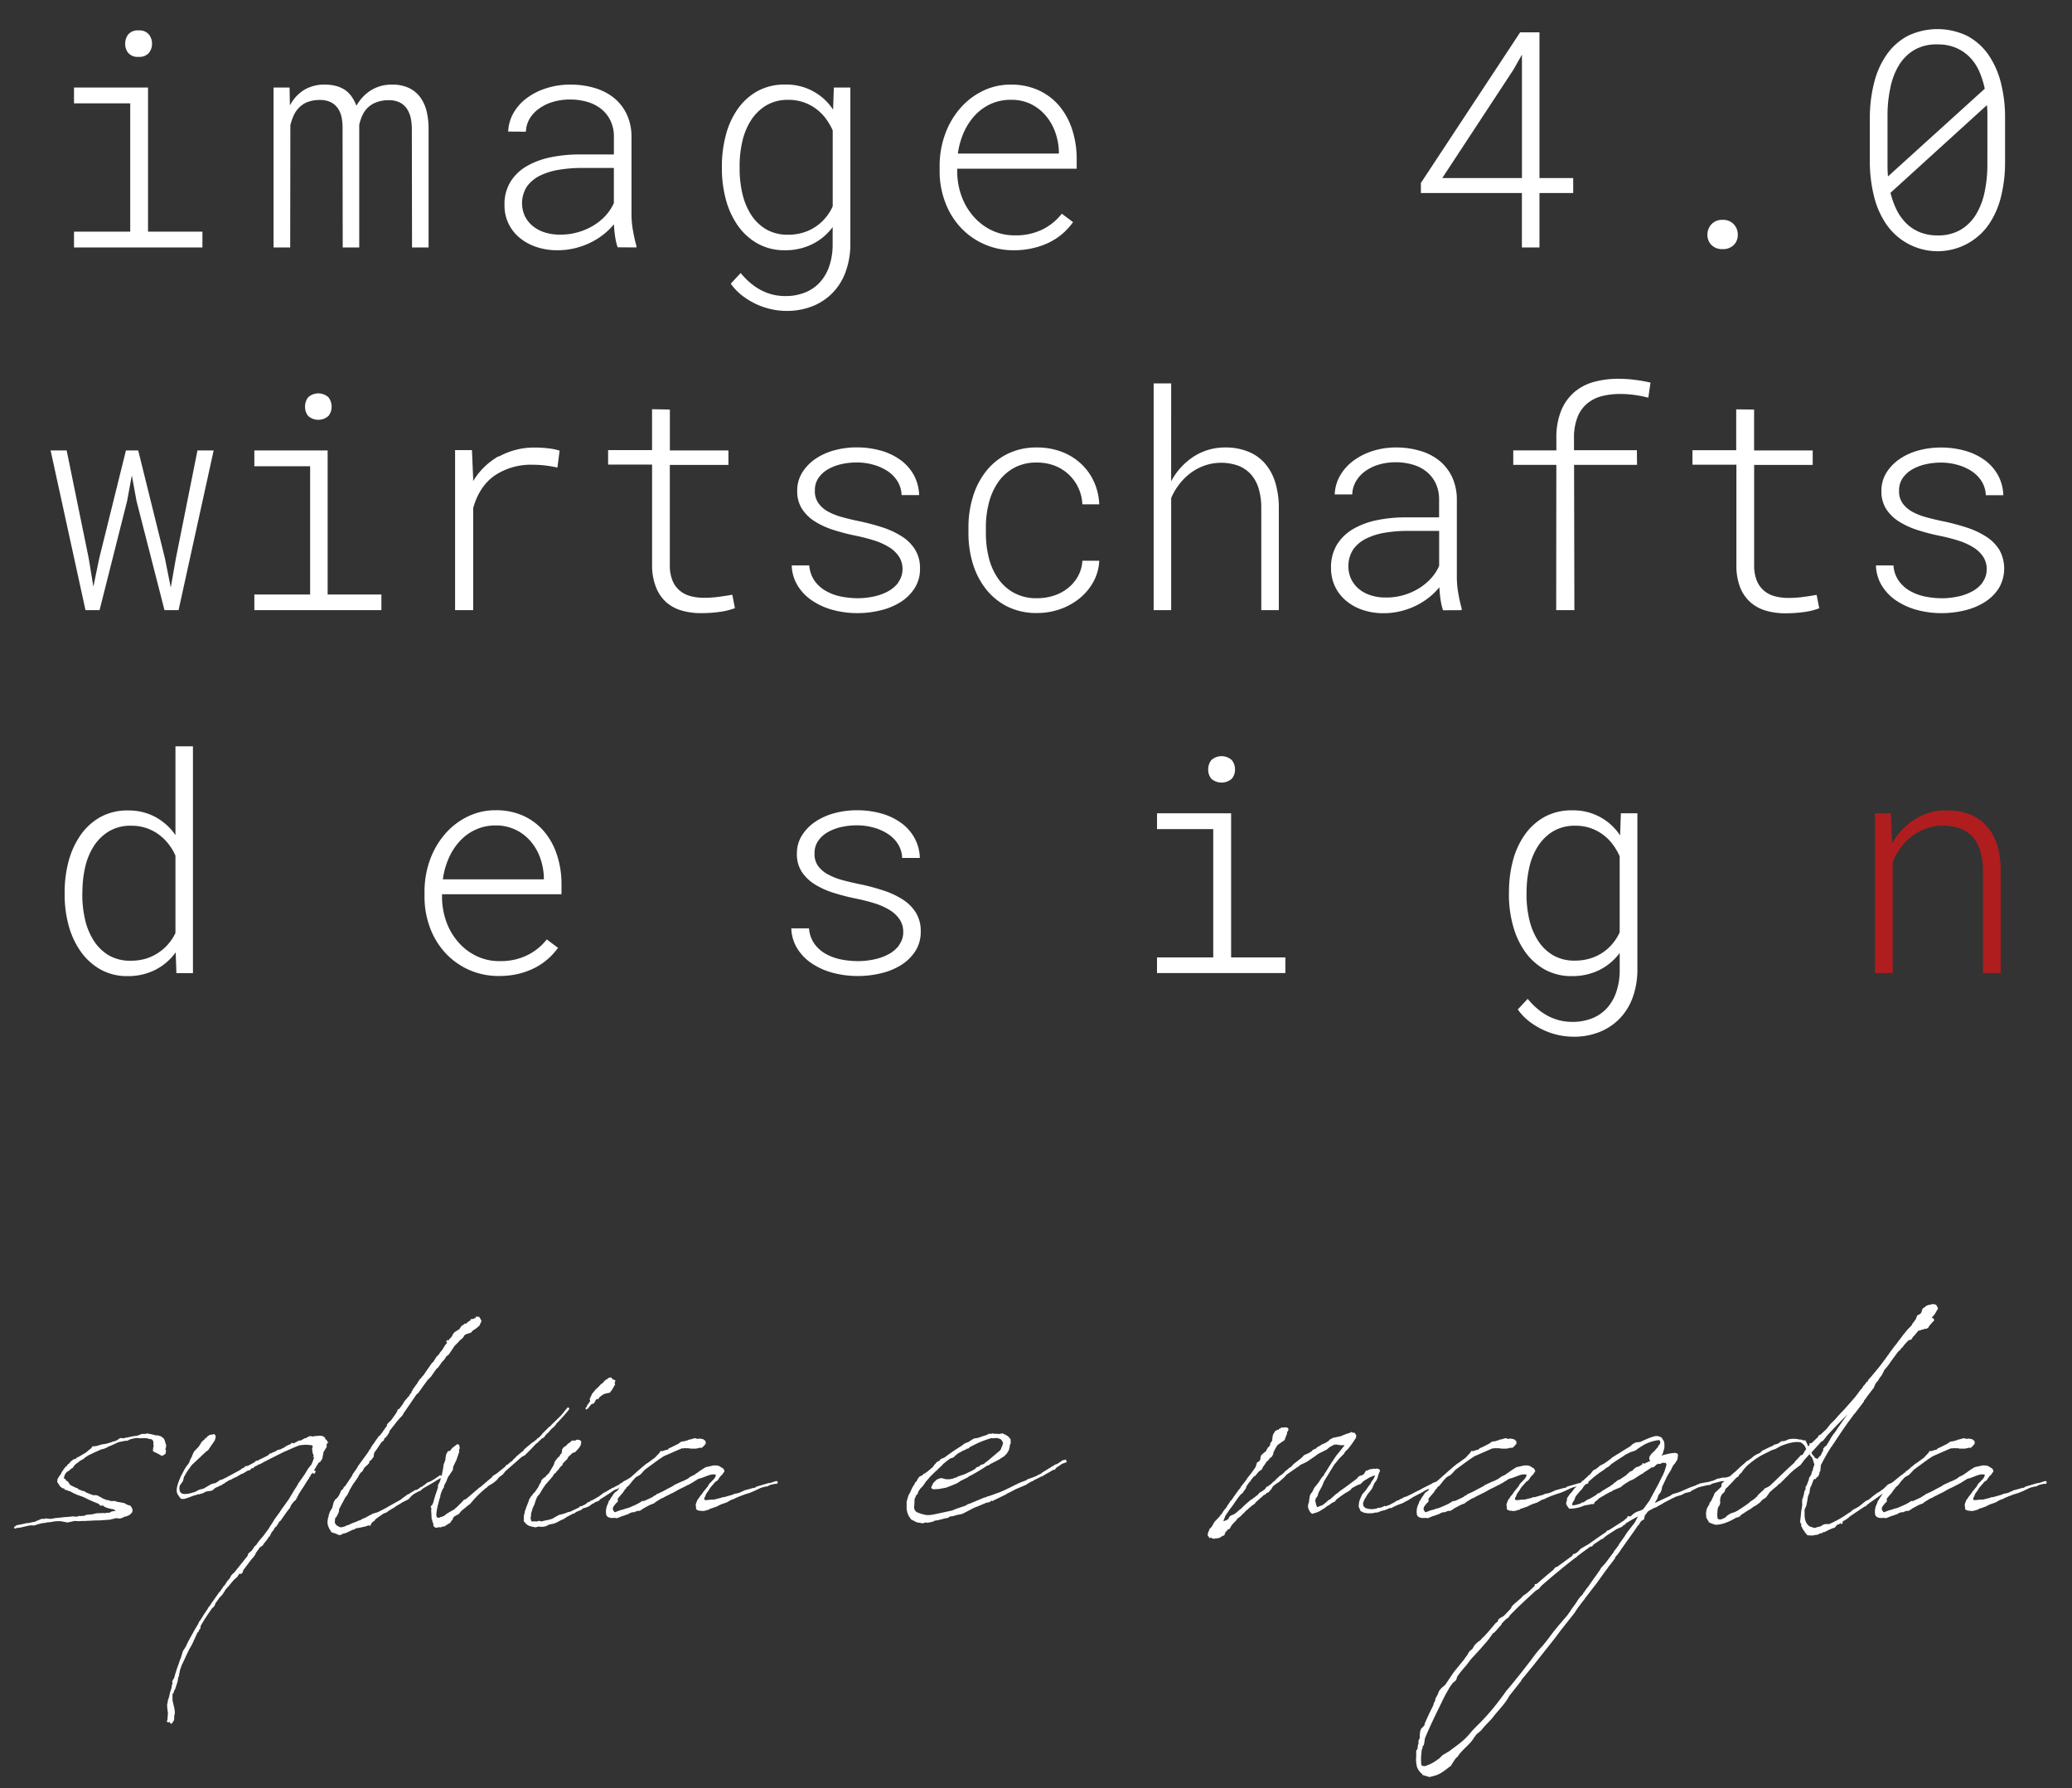 <svg id="Ebene_1" data-name="Ebene 1" xmlns="http://www.w3.org/2000/svg" xmlns:xlink="http://www.w3.org/1999/xlink" viewBox="0 0 737 636"><rect x="0" y="0" width="737" height="636" fill="#333333" stroke="none"/><defs><style>.cls-1{fill:none;}.cls-2{clip-path:url(#clip-path);}.cls-3{fill:#fff;}.cls-4{fill:#af1d1f;}</style><clipPath id="clip-path"><rect class="cls-1" x="5" y="10.4" width="723" height="621.6"/></clipPath></defs><title>image4-0 logo_weiß</title><g class="cls-2"><path class="cls-3" d="M701,531.36l-.73.91-.27.45-.64.82-.09.36-.27.64a1.85,1.85,0,0,0-.09,1.18l.09.37-.09.45.27.37.37.18.45.18h.64l.18.09h1l.63-.18.09-.09.19.09.18-.18.27-.09.1.18.08-.09.46-.37,1.36-.45,1.55-.55.09-.18.73-.27.09.09v-.19l2.36-.81.18-.19.27-.09.73-.45.64-.27h.09l.73-.28.45-.27.91-.36.36-.18,2-.74,1.73-.54,1.55-.64,2.09-1,.72-.27,1.46-.36h.36l1.09-.55,1.55-.36h.73l.36-.28-.09-.64h-.18a.35.35,0,0,0-.28-.09l-2.27.73h-.46l-4.36,1.28-.27.27-.82.27-.27-.18v.18l-3,.82-.36.27-.37.09-.72.37-1.19.37v-.1l-1,.28-.27.18-3.18.91h-.55l-.63.27-.73.18c-.82.18-1.36.37-2,.46l-.18-.09-.45.09h-.64l-.19.09h-.63l-.46.09c-.09,0-.18-.09-.27-.09-.36-.09-.27.09-.27-.18a1.24,1.24,0,0,1,.18-.91l.09-.09.27-.73a2.35,2.35,0,0,1,.37-.64l.72-1,.19-.36.18-.28.55-.72.17-.1v-.09l.19-.18,1.09-1.27.27-.1.55-.45.63-1a2.07,2.07,0,0,0,.46-.55l.54-.45.18-.36.19-.28.18-.18.09.09.09-.18h-.18l.09-.28v-.36l-.18-.09v-.09a1,1,0,0,0-.73-.64l-.36-.27-.64-.36-.82-.19h-1.09l-2.82.64-1.18.73-1.09.72-.45.37-.73.46-.45.36-1.64.82-.82.64-1.64.81-.54.19-2.55,1.18-.63.46-2.46,1.27-.63.37-.73.36-1.36.64-.37.09-.27.27-.19.09v.09L684,532l-.46.37c-1,.54-2.09,1-3.08,1.45h-.74l-.45.37-.64.36-.45.28c-1.18.54-2.36,1.09-3.54,1.54l-.46.09h-.09l-1.27.46-.82.18-1.91.73-.27-.19-.27-.45-.19-.27v-.55l.09-.18V536l.37-.55.45-.54.27-.37.37-.27.18-.19v-.18l.09-.18-.09-.54V533l.91-1.09.46-.54.45-.46.18-.36.37-.46.18-.45h.18l.27-.37.18-.36.28-.18.18-.18.27-.19,1.09-1.36.18-.28.18-.17.83-.92.26-.27.83-.46.63-.36.64-.64.82-.9.36-.37,4.09-3,.18-.08.09-.09.82-.64c0,.09,0,.09.09,0a13.51,13.51,0,0,1,1.55-1l1.45-.64,2.09-.91,1.46-.64,1.27-.54h.64l.63-.1h.18v.1h.37V515l1.45.19h1.64l.64-.09,1-.27a.57.57,0,0,0,.64,0c.64-.64.91-.83,1-1.1l.27-.18v-.82l-.18-.45-.36-.09-.09-.19-.28-.18h-.36v-.09h-.18l-.36-.09H700l-.54.09-.91-.27-.37.09-.64.18-.54.18-.64.09-.45.28h-.27l-.82.27-.18.09-.19-.09-.72.18-.37.18-.54.46-2.91,1.46-.73.27v.18l-.36.27-.46.09-.36.1-.64.18-.27.18-.63-.09-.19.09-.36.64-.45.45-1.09,1.19-.1.08-2.36,1.73-.73.46-1.54,1.27-.27.27-1.19,1h-.09v.09L674,526.9l-1.09.91-.73.54-.36.46-.73,1.18-.18.19-1,.72-.64.91-.18.46v-.09l-.18.09-.18.36-.37.55-.09.36-.27.09-.36,1.09a6,6,0,0,0-.64,4c.36,1,1.55,1.27,3,1.09h.09l.55.09h.27l.27-.09.19-.09,1.36-.55.36-.09,1.82-.63.36-.28a3.67,3.67,0,0,0,.91-.36h.73l1.09-.46h.82v-.09H679l.91-.55.18-.18,2.18-1.18.82-.37.82-.27.54-.45.55-.37,1.64-1,.54-.18,1.09-.64.46-.18,1.36-.72.82-.37,2.09-1.18,2.09-1,.64-.37.63-.27.73-.45h.09l2.64-1.64.45-.1.64-.18,2.63-1,1.09-.27h.83l.45.09.09.09-.28.91-.08-.09v.18l-.37.46-1.09,1.18-.27.18-.09.19-.28.27-.36.73-1.63,2-.19.27-.09.18Zm-56.63-14.84,3.45-3.82H648l.64-.54,1.27-1.64c2.55-2.74,5.27-5.55,7.27-7.55-1.63,2.18-3.18,4.45-4.72,6.73l-.28.27-.72,1.09-.46.73v.09l-1,1.64-.09.09-.27.55-.55.27-.27.45-.27.19-.09.91-.28.36-.18.46-.09.18-.54,1h-.1v-.18h-.09l-.09.27H647v.18l-.73.73v-.09l-.18-.28-.54-.09-.18-.45-.46-.46-.18-.27-.09-.09a1,1,0,0,1-.27-.73m-28.55,11.11v-.28h.09l.36-.36.73-.82.64-.64.81-.54.1-.28v-.18l.91-.82.81-1.18,1.19-1.28c4.27-3.64,5.91-4,8.27-5.27a3,3,0,0,0,.54-.27l.64-.19.73-.27,1.63-.91c2.28-1,5.19-1.82,7.28-1.37l.18.19.36.18.82.82.55,1.18-.64.91-.55,1-.63.36v-.18l-.82.92-1.45,1.54-.09.27-1.92,1.73c-2.81,2.64-5,4.82-7,6.65l-1.36.72-.36.09-.27.46-.64.54-1.36,1.28-.37.55-.72.63a5.57,5.57,0,0,1-.82.64l-1.1.73-.09.18c-1.18.91-2.54,1.82-4,2.73-.09.09-.19.18-.28.18l-1.09.55-1.18.36-.64.36-.82.55-.72.73a3.83,3.83,0,0,0-.91.36l-.46.19h-.45l-.54-.1-.19-.18-.09-.27-.09-1.09.09-1.46.18-1.09.64-1v-.36l.18-.28-.09-1.09.27-1.27.55-.91.73-.64.45-1.19.82-.72.91-1Zm38.91,14,.09-.09-.09.46h.36l.37-.37v-.27l-.37.09.27-.09.1-.28.54-.36h.19l.08-.09,1.18-.82.46-.46,5.28-3.54.54-.19.55-.64.45-.17.09-.19,1.45-1c1.55-1.09,3.09-2.19,4.64-3.37l.37-.18.45-.27.27-.18.27-.46,6.28-5h.09a.09.09,0,0,1,.09-.09l.45-.09.28-.37-.37-.63h-.54l-.09.09h-.28l-.27.17-.18.37-.19.18h-.26l-.1.09-.18.28-1.09.72-.18.19L673.36,527l-.09.09-.81.46-.91.36-1.27,1.27-.28.18v.09l-1.18.82-.46.37-.45.18-1.36,1-.46.37-1.45,1.18-1,.45-2.37,1.91-1.09.64-.91.46-.63.45-.18.18-.09.18-.19.09-.64.37-1.18.82a39,39,0,0,1-5.72,3.1h-1.28l-.54.08-1,.55-.18.18-1.27.28-.64.27a5.17,5.17,0,0,1-1.09-.18l-.1-.09-.72-.19c-1.27-.73-2.09-2.27-1.91-5.09a3.71,3.71,0,0,1,0-1l.18-.46.37-.73.36-1.73.27-1.72.55-1.37.18-1.46.27-.72h.09l.82-2.19.28-.45h.36l.09.09.54-.73.1-.18h.36l.45-1.28v-.45l.28-.19-.09-.09.27-.17-.18-.19.18-.91-.09-.36.18-.28v-.18h-.09c0-.09.09-.18.18-.36l.09-.09a67.75,67.75,0,0,1,3.55-6.19l.18-.09v-.09l.27-.46.27-.36.19-.18v-.09c.9-1.37,2.81-4.28,5.27-7.74h.09v-.09l1.73-2.36.36-.37,3.18-4.19v-.27l.73-.91h.09v-.18l2.27-3,.28-.28.18-.36.45-1.09.64-1,.09.1.63-1,.37-.64.46-.46.9-1.72.09-.28,1.37-1.64,1.27-1.81,2.27-3.1.73-.64.54-.73.28-.17.73-1,1.45-1.54,1.09-.37.55-.91.72-.73,1.18-1.45h.19l1.18-.37,1.27-.36.37.09.18-.27.27-.09.45-.73,1-1.18.73-.73-.18-.64-.64-.27h-.09l1.18-1.46,1.09-1.91-.27-.54-.45-.82-.73-.09-.27-.09h-.46l-.09.09-.63.17-.19-.08-.36.18-.64.18-.54.46v.09h-.18l-.37.36-.18-.09v.09l-.27.45v.19l-.19.27v.45l-.17.19-.28.45-1.09.55-.27.54-.28.82-1.36,1.83v.17l-.45.55-1.09,1.09-1.64,2-.46.64-1.54,2-.36.55-.64.73-1.54,2.09-.55.73-.19.45-.35.19v.18l-.64.82-.19.36-.36.37-.36.54-1.82,2.37h-.09l-.09.18-.37.46-1.9,2.27-.92,1-.26.63-.64.37V492l-1,1.1-.28.63-.45.37-.73,1-1.09,1.45-1.54,1.82h-.09v.09L656,501.24l-1.91,2L652.55,505,651,506.52l-1.18,1.54-2.18,2.09-.64.28-.45.73-2.1,2-.81.18-.09.63-.36.46-.83-1.91c-.09-.18-.18-.27-.36-.27h-.64l-.63-.28h-.64a8.26,8.26,0,0,0-3.91-.09,11,11,0,0,1-1.63.64h-.64l-.36.09-1,.73-1,.36h-.36l-.28.18-.27.28a25.43,25.43,0,0,0-3.27,1.55h-.19l-.18.09-1,.91-1,.45-.81.45-.55.37-.46.45-1.27.92-.54.26-.82.74-.09.09c-1.09.91-2.27,2-3.37,3.09H617l-4,3.55-.46.36-.17.28-.09,1-.55.54L610,530.9l-.36.64v.18l-1,2.09-.55.64L608,535l-.63,1-.37.91-.18,1.18.09,1.64.64,1.09h.09c0,.18.09.27.18.55a13.09,13.09,0,0,0,2.36.9c2.36,0,5-1.09,7.55-2.63l.18.09.73-.37h.27l.09-.27.09-.18,2.64-1.73.82-.46.63-.45.46-.36,1-.55.73-.54.54-.37,1-1.09,1.18-.73.64-.82.73-1.09c.63-.54,1.27-1.18,2-1.73l.46-.36.91-.91.27-.09,2.64-2.64.18-.1.18-.27.82-.82,1.46-1.27,2.09-1.55,1.36-1.82,1.82-2,.45.73a.2.2,0,0,0,.19.18l.26.36.37.92.09.36.37,1.18-.37.91v.27l-.27.46.18.18-.09.18-.18.19-.19.36-.08.45v.1l-.09.27-.46.91-.09-.09-.18.36-.1.36-.09.46-.72,1.91-.37.55-.09.36.09.55a.09.09,0,0,0-.09.09l-.09.18-.18.28-.09.26-.18.74-.09.63-.55,1.64v1.73l.09.09-.18.55v.36a15.18,15.18,0,0,0-.36,2.73l-.28,2.36.46.91-.09.46.72,1.37.64.9.09.19.82.91,1.63.09.64-.09c.19,0,.28-.1.46-.1l.82-.09,1.09-.54h.36v.09l.09.09v-.18l.27-.27.28-.1.54-.09,1.19-.63,1.45-.64.91-.28.27-.36.55-.64.81-.26Zm-85-11.29-.27.28-.82.45-.46.1-.18.26-.36.28c-.64.46-1.36.82-2.09,1.27l-.91.37-1.09.72-.18.19-.73.09-.27.27a13.29,13.29,0,0,1-1.73.55,6.29,6.29,0,0,1-1.18.18l-.18-.09-.09-.36.09-.28.18-.36.27-.46.18-.18.55-1.45,1.82-2.19.36-.27.45-.73.18-.27.1-.18,1.73-1.64,1.9-1.64,1.91-1.46,1.64-1.09.64-.55.9-.54.73-.55.18-.27c1.55-1.09,3.09-2.09,4.55-3a4.87,4.87,0,0,1,1.18-.73l1.27-.64,1.18-.36.64-.27.73-.55,1.09-.73.72-.45.64-.37a15,15,0,0,1,5.1-1.54l.26.18.19.45-.09.73-.64.73-.09.46-.36.26-.82,1-1.09,1-.28.36-.54.91v.82l.36.54-.09.1v-.1l-1.18.55-.28.09h-.08l-.28.28h-.36l-.18.18.18-.27h-.18l-.09-.09-.27.09-.09.27.09.09-.92.55-.72.36h-.37l-.54.36-1.09,1-1,.45-.27.36-.19.19-.18.09h-.18l-.09.09h.09l-.09.27-2.73,1.82h-.45l-.18.28-.46.27-.09.27h-.09l-.36.09-.37.46-1.54,1.09h-.09Zm1.37,25.49-.73.81-.91,1-.37.73-.63.82-.46.73c-1.09,1.45-2.09,2.91-3.09,4.37l-.27.27-1.18,1.64v.18l-.09.09h-.19l-.27.64-.09.09-.54.45-.19.28-.54.63-1.18,1.83-1.27,1.72-.46.73-1.09,1.55L554.46,578l-1.64,2-.36.45c-1.19,1.64-2.46,3.28-3.73,4.83a42.31,42.31,0,0,0-4,4.91L541,595c-1.64,2-3.27,4.1-5,6.1l.09-.18c-7.18,10.19-10.63,12.37-13.09,15.38s-5,4.55-7.45,6.46l-2.45,1.45-1.09,1.1-1.55,1.09a14.08,14.08,0,0,1-3.73,1.73l-1-.18c-.09-.1-.09-.28-.18-.46a18,18,0,0,1,.09-4.37v-.27c0-.19.09-.36.09-.55l.28-.73v-.45l.45-.55.18-.91.18-1.27v-.09c1.82-4.46,3.91-8.65,6-12.92a45.73,45.73,0,0,1,2.46-4.64.35.35,0,0,0,.09-.28l1.36-1.91,1.18-1,.46-1.36a47.13,47.13,0,0,1,3.18-3.92l1.73-2.27,3.27-3.55,2.91-3.37,1.55-2.18.45-.27.64-.64,1.27-1.46.18-.18.54-.64.1-.36,1.63-1.64.73-.46.63-.9.19-.19c2.82-2.91,5.81-5.64,8.91-8.46l1.09-.64.72-.9.28-.28c3.82-3.36,7.81-6.64,11.91-9.83h.18l.72-.72,4.46-3.28.64-.09.63-.73,2.82-1.91h.36l.18-.27.46-.27v-.19l.37-.18h.09l.08-.18,3.82-2.46,1.91-.82.36-.45.74-.37.18-.36c1.36-.82,2.72-1.64,4.18-2.37l.18-.09-1.18,2.19-2.82,3.64-.91,1.45L576,549l-.45.82v.09h-.09L574,551.83l-.09.27Zm-67,66.33-.36.36v2.19a9.27,9.27,0,0,0,.09,2.73,2.43,2.43,0,0,1,.09.64,5.66,5.66,0,0,0,1.91,2.82l.19.36,2.45.73,1.72-.45c2.19-.55,3.82-2,5.64-3.37.09,0,.09-.09.18-.09l1.09-1.73.82-1.19.46-.27c1.36-2.28,3.54-3.73,5.18-5.82l1.09-1.55.54-.73,1.73-1.45c1.37-1.91,3.27-3.37,4.55-5.19,1.82-2.27,4-4.37,5.36-7l4.18-5.28.19-.45c2-2.46,4-4.82,5.9-7.28l5.91-7.46,2.18-2.91,4.82-6.1,1.18-1.82.28-.36,2.09-2.73h.09l.09-.28,4-5.18,1.91-2.64.91-1.28c.64-.9,1.27-1.64,1.82-2.54h.08l2-2.64v-.28l.54-.73.18-.09,1.19-1.63v-.09l5.18-7.28,1.09-1.64h.09l.28-.28.26-.54.46-.64.27-.18.64-.45.27-.1-.09-.27.27-1.09.46-.55.09-.18.73-.82,2-1.09h.09l.72-.27.73-.46,1.19-.63.72-.46c1.55-.82,2.73-1.46,4.54-2.27l1.83-.55,1.18-.64,1.9-.45.55-.46L604,529l.64-.18,1.91-.46.82-.18.9-.09.73-.45,3.18-.83,1.19-.09h.36l1.18-.27.36-.18.1.09.45-.27h.54l.28-.09.27-.28-.09-.54-.36-.28h-.28l-.36.28a.47.47,0,0,0-.36-.18l-1.46.45-1.54.09-1,.27-.72.1-.46.27-.63.27-.28.1-.09.09c-.18,0-.27,0-.36.08l-.09-.08-.27.17-1.09.28V527l-.18.09a.73.73,0,0,1-.37.09h-.18l-2.37.46-.17.27h-.46l-.55.36c-1.09.37-2.09.73-3.09,1.18l-2.73,1.19-1.81.55-.64.18L594,532l-5.45,2.55.09-.09.45-.82.37-.55.45-1.36.82-1.09.37-1.09.09-.73,1.9-4,1.19-1.91.9-1.82.46-.45.36-.55.64-1,.18-1.27v-.64l-.27-.27-.55-.18h-.73l-1.27.18-2.36.54-.64.37.28-.55.36-.91.09-.63.18-.28a6.72,6.72,0,0,0-.09-3c-.36-.27-.54-1-.91-1.27a4.29,4.29,0,0,0-1.45-.46c-.82-.18-3.37.82-6,2.09l-1.64.18-.54.28-.64.36-.64.64-.72.46-2.1,1.27-.27.18-1,.64-.36.27-.27.09-2,1.27-.46.46c-1.18.82-1.27.91-2.45,1.73h-.28l-.18.27-.18.09-.36.09h-.1l-.81.73-.46.36-.63.46h-.28l-.54.46-.91,1.18-.82.63-.09.19-.63.54-.1.09-.91.83-.36.17-.27.37-1.82,1.73-.55.45L559,530.72h-.09c-.09.27-.27.36-.45.55s-.19.17-.19.27l-.45.64-.09.18-.27.27-.19,1.27-.18.46v.55l.37.72.45.55c0,.27.19.36.55.36a12.75,12.75,0,0,0,5-1.09l.36-.09,1.64-.28.63-.17h.73l.18-.09.19-.55.27-.28.54-.36.73-.73,2.91-1.72.27-.1L572,531l.64-.36.55-.19.27-.18.18-.18,2.82-1.18,1.09-.91,2-1.28.63-.27.55-.27.27-.09,3.1-2h.26l.19-.28,2.63-1.73.28-.27.36.09.73-.36.27-.28L589,521l.46-.27h.18l.18-.18.64.09,1-.46.45.09h.28l.18-.09.09.09.27.46v.36l-.64,2.09-.73,1.73h-.08l-1.1,2.28-.72,1.37-.19.36-1.63,3c-.46.82-.73,1.46-1.09,2l-.09.09-1.91,2.64-.09.09-.91.46-1.09.36-.82.37-.55.36-.91.82-.36.18-.73-.09-.27.18-.09.46-.37.27h-.08l-.64.64-5.27,3.37-.82.27-.28.45c-2.18,1.46-4.36,3-6.54,4.55h-.09l-2.36,1.37L561.09,552l-1,.64h-.45l-.18.18-.18.46-4.37,3.18a5.57,5.57,0,0,0-.82.64l-.72.27-.28.18-.45.55-.09.18c-1.82,1.46-3.82,3.19-5.91,5l-.45.08h-.28v.37l-.18.46-2.45,2.27-1.55,1.09-.64.73-.63.55-1.18,1-.91.82-.55.54-.45.91L535,574.58l-.81.55h-.1l-1.09.72-.27.82-.82.64c-1.54,1.91-2.91,3.46-4.09,4.73l-.45.36-.46.55-.45.46-.91.63-1.09,1.1-.73,1.27-1.09.91-.55.91-.09.27a16.67,16.67,0,0,0-1.27,1.73l-3.64,4.46-3,4.46-1.37,1.18-.82,1-.27.64-.18.54-.46.83-.36.63-.27,1.18-.37.46-.18.91q-1.5,2.87-2.72,5.73l-.28.55-.09.54c0,.1-.09.19-.09.28l-.09.09-1.09,1.18-.28.73-.17,1.27v1.19l-.46,1v1.18l-.18.27-.09.73v.09a2.71,2.71,0,0,1-.19.82M538,531.36l-.74.91-.26.45-.64.82-.09.36-.27.64a1.72,1.72,0,0,0-.09,1.18l.09.37-.09.45.26.37.37.18.46.18h.63l.18.09h1l.64-.18.09-.09.18.09.18-.18.28-.09.09.18.09-.09.45-.37,1.36-.45,1.55-.55.09-.18.73-.27.09.09v-.19l2.36-.81.19-.19.27-.09.72-.45.64-.27h.1l.72-.28.46-.27.91-.36.36-.18,2-.74,1.72-.54,1.55-.64,2.09-1,.73-.27,1.45-.36h.37l1.09-.55,1.54-.36h.73l.36-.28-.09-.64h-.18a.33.33,0,0,0-.27-.09l-2.28.73h-.45l-4.36,1.28-.27.27-.83.27-.26-.18v.18l-3,.82-.36.27-.36.09-.73.37-1.18.37v-.1l-1,.28-.28.18-3.18.91h-.54l-.64.27-.72.18c-.83.18-1.37.37-2,.46l-.18-.09-.45.09h-.64l-.18.09h-.64l-.45.09c-.09,0-.18-.09-.27-.09-.37-.09-.28.09-.28-.18a1.21,1.21,0,0,1,.19-.91l.09-.09.27-.73a2.3,2.3,0,0,1,.36-.64l.73-1,.18-.36.18-.28.55-.72.18-.1v-.09l.18-.18,1.1-1.27.26-.1.55-.45.64-1a2.22,2.22,0,0,0,.45-.55l.55-.45.18-.36.18-.28.18-.18.09.09.1-.18h-.19l.09-.28v-.36l-.18-.09v-.09a1,1,0,0,0-.72-.64l-.37-.27-.63-.36-.82-.19h-1.1l-2.81.64-1.18.73-1.09.72-.46.37-.72.46-.46.36-1.64.82-.82.64-1.63.81-.55.19-2.54,1.18-.64.46-2.45,1.27-.64.37-.73.36-1.36.64-.37.09-.26.27-.19.09v.09L521,532l-.45.37c-1,.54-2.09,1-3.09,1.45h-.73l-.45.37-.64.36-.45.28c-1.19.54-2.37,1.09-3.55,1.54l-.45.09h-.09l-1.28.46-.82.18-1.9.73-.28-.19-.27-.45-.18-.27v-.55l.09-.18V536l.36-.55.46-.54.27-.37.36-.27.18-.19v-.18l.1-.18-.1-.54V533l.91-1.09.46-.54.46-.46.17-.36.37-.46.18-.45h.18l.28-.37.18-.36.27-.18.18-.18.28-.19L513.1,527l.18-.28.18-.17.82-.92.27-.27.82-.46.63-.36.64-.64.82-.9.36-.37,4.09-3,.18-.08.1-.09.82-.64c0,.09,0,.09.08,0a14.43,14.43,0,0,1,1.55-1l1.46-.64,2.09-.91,1.45-.64,1.27-.54h.64l.64-.1h.18v.1h.36V515l1.46.19h1.63l.64-.09,1-.27a.57.57,0,0,0,.64,0c.63-.64.9-.83,1-1.1l.27-.18v-.82l-.18-.45-.37-.09-.09-.19-.27-.18h-.36v-.09h-.19l-.36-.09H537l-.55.09-.91-.27-.36.09-.64.18-.55.18-.63.09-.46.28h-.27l-.82.27-.18.09-.18-.09-.73.18-.36.18-.55.46-2.91,1.46-.72.27v.18l-.37.27-.45.09-.36.1-.64.18-.27.18-.64-.09-.18.09-.36.64-.46.45-1.09,1.19-.09.08-2.37,1.73-.72.46-1.55,1.27-.27.27-1.18,1h-.1v.09L511,526.9l-1.09.91-.73.54-.36.46-.74,1.18-.18.19-1,.72-.63.91-.18.46v-.09l-.19.09-.18.36-.36.55-.09.36-.27.09-.37,1.09a6,6,0,0,0-.63,4c.36,1,1.54,1.27,3,1.09h.1l.54.09h.27l.28-.09.18-.09,1.36-.55.36-.09,1.82-.63.37-.28a4,4,0,0,0,.91-.36h.72l1.09-.46h.83v-.09H516l.92-.55.18-.18,2.18-1.18.82-.37.81-.27.55-.45.54-.37,1.64-1,.55-.18,1.09-.64.45-.18,1.37-.72.81-.37,2.1-1.18,2.09-1,.63-.37.64-.27.72-.45h.1l2.63-1.64.45-.1.64-.18,2.64-1,1.09-.27h.82l.46.09.09.09-.28.91-.09-.09v.18l-.36.46-1.09,1.18-.28.18-.09.19-.27.27-.36.73-1.64,2-.18.27-.09.18ZM485.19,538h.27a4.6,4.6,0,0,0,1.09.18h.91a6.37,6.37,0,0,0,1.82-.27h.45l.55-.09.54-.28H491v-.09l1.09-.27.45-.09.19-.09a9.19,9.19,0,0,0,.9-.37l.91-.36.37.09.72-.45,1.64-.73,1.27-.46.82-.36.37-.28.45-.18.18-.09.82-.45.36-.28.37-.18.54-.36.46-.27.54-.28,1.55-.81.27-.1.18-.18.45-.18.83-.54,1.09-.55h.27l.73-.55,2.72-1.73.55-.09.18-.18.18-.28.45-.26.19-.1.45-.18.09-.36-.27-.46-.37.09-.63.46-1.18.72-.46.28-1.18.45-.36.28-3.28,1.63-.26.19-2.55,1.27-1.18.63-1.18.55-.55.28-.54.09-1.28.72h-.27l-.55.46-.54.09-1.18.73-1.91,1-.55.09-.09.09-.27.18-.46-.18-.54.28-.91.36-1.09.09-.28.18-.09.09c-.09,0-.18.09-.27.09v-.09l-.54.09a5.64,5.64,0,0,1-3.18-.36l-.64-.55-.19-1,.28-.91.36-.73.55-.9.36-.64,1.09-1.36.55-.74.27-.54.55-1.36.81-1.1.46-1.09v-.27l.54-1.55.18-.18h-.09l.09-.1v-.45l-.27-.27-.45-.18-.46-.1-.09.1-.63.09.09-.09-.28-.1-.45.19h-.64l-.73.27h-.17l-.19.18-.27.1-.18-.1H486l.09.1-.45.26v.1l-.1.27-.18.18v.09l-.09.19-.27.27a1.79,1.79,0,0,0-.55.36h-.36l-.64.28-.36.27-.37.54-3.91,2.92-2.18,1.54-.54.46-1.09.82c-.73.64-1.36,1.27-2.1,1.82l-.45.18L472,534a19,19,0,0,1-1.73,1.37l-.36.09-1.37.55-.09-.09-.09-.28-.18-.36-.09-.45-.18-.74-.09-.63.09-.18.27-.64.18-.18.27-.37.37-1.27,1-1.82v-.09h.09l.91-2.19,1.18-1.91,2.45-4,.73-.82.18-.27,1-1.19,1.46-1.45.55-.91.72-.64c.09-.18.27-.27.46-.55a29,29,0,0,0,2.27-3.18l.27-.36.18-.91-.54-.91-.37-.09-.81-.1.18-.18h-.18l-.19.09-.27.19-.54.18-.92.27-2,.82-2.64.54-1.37.74-.17.36-1.37.82-1.09.45-.82.55-.63.27-.19.19-.63.54-.37.09-.36.27-.18-.09-.36.55-1.19.73-1.63.72-.55.64-.73.64-2.36,1.82-.91,1-.73.45-.82.73-.54.36-.27.37-1,.91-.64.36-1.73,1.64-.09.19-.45.27-.82.82-1.27.91-.37.09-.63.91-1.28.91-.54.27-.19.18-.54.64-1.91,1.45-.73.46-2.09,1.82-1.09,1.09-.54.46-.19.09-.17.18-.92.82-.81.54-.91.37-.46.27-.45.55-.09.45-.55.28-.18.18-.18.09h-.27l-.28.18h-.36l-.09.09.18-.36.64-1.64,1.63-2.37.91-1.18,1-1.46,1.09-1.54.82-1,.73-.54.09-.27.64-.82.36-.55.27-.82.82-1.18.64-.63v-.19l1-1.27.64-.37,1.09-1.36,1-.73.28-.27.36-.82.55-.73.72-1.09.55-.45.36-.37.09-.37h.18l.1-.18.18-.08.09-.1.36-.27.18-.37.28-.63.09-.64.36-.54v-.19l1-1.64.09-.09,1-.72,1.46-1,.72-1.92.19-.45v-.46l.45-.72v-.55l-.27-.28-.46-.17H457l-1,.09-.46.08-.18.28h-.27l-.27.18v.37l-.37-.19-.91.55-.54.91-.19.27-.18.91-.08.82h-.1V512l.1.1v.09l-.19.36-.18.27-.46.64.19.09-.37.73-.63.63-.73,1.37-.27.09-.55.46v.09h-.18l-.09.27-.27.18-.09-.09-.1.09h.1l-.28.46v.36l-.18.27.09.18v.28l-.18.18-.18.54-.46.19-.45.36-.18.55-.27.91-.28.45-1.09,1.55-1.64,2.09-.45.73-1.73,2.19-.36.63-.55.64-1.63,2.28-.55.81-.27.46-.46.27v.18l-.63.92-.27.36-.19.36-.54.82-.64.73-1,1.54-.27.1-.09.36-.09.09-1.91,2-1,1.73-.37.46-.45.36-.09.37.09.09-.27.27-.28.82-.09.73.28.36.36.54.18.1.55-.27.18.36.45.09H432l.63-.18v.09h.18l1.1-.28.54-.36.09-.09h.1l.18-.18.27-.09.18.09v-.09l.37-.37v-.27l.18-.27V545l.09-.19.45-.27.09-.18.09-.27.09-.09.28-.1.45-.18.27-.46.46-.81.63-.73.91-.91.09-.18.46-.55,1.18-.91.91-1,.18-.09h.18v-.27l1-.91h.1l.54-.55,1.18-1,.18-.09L446,535l.45-.36.1-.27,2.45-2.18.18-.1.36-.45h.28l.18-.19h.18l.27-.45.73-.27.73-.82.27-.27.63-1.09a5.78,5.78,0,0,0,.83-.64L455,527l1.82-1.64.81-.91,1.18-.82,2.73-1.91.37-.18.09-.09.63-.55.28-.09,1.9-.91,3.19-2.18.82-.64,3.09-1.55,1.09-.91,1.54-.82a.09.09,0,0,0,.09-.09l.19.09.36-.09,1.73.27h1.36l-1.73,2.19-1.27,1.55-1.82,2.73-1.91,3.09-.36.46-.27.63-.91,1-.09.28-.19.18-.54.91-1.45,1.82-.28.36-.81,1.64-.28.18-.45.91-.1.55-.26,1.91a3,3,0,0,0-.1,2.36l.55,1,.36.37.37.27.45-.09v-.09h.09a7.48,7.48,0,0,0,3.18-1.46l.55-.27.91-.73.63-.36.46-.28a11.36,11.36,0,0,1,1-.72l.18-.09.55-.19.36-.45.27-.36,1.82-1.37,1.63-1.09.55-.27,1.09-.73.37-.55,1.81-1,.64-.27.64-.18.63-.64.73-.63,2.18-1.28.37-.09.72-.37h.18l.28-.18V525l-.18.45-.28.55-.81,1.09-.1.36-.18.28-.72.91-.92,1.36-.81.91-.46.54-.45.92-.55,1.36-.18.91v.28a2.11,2.11,0,0,0,.18,1.54c0,.09.09.18.18.27l.19.64Zm-157.87-8.56.9-.9.64-.91.55-.83.27-.26,1.27-1.46,1.28-1.28,1-.91.64-.64,1.18-1.09.45-.54c.82-.64,1.55-1.27,2.36-1.82l.37-.19.9-.26.64-.64,1-.82,2-1.09H343l.19-.19.54-.18v-.18c.09,0,.09,0,.18-.09l.37.09.45-.37.27-.27,1.09-.54a33.31,33.31,0,0,1,6.64-2.64l.36.09.64-.09h1l.63.18.64.27.46.55.18.45.09.19.09.09-.45,1.36-.18.28-.19.63-.36.46-4.09,3.46-1.18.9-.37.37-1.36.45-.18.37-1.19.45-.45.55-1.18.64-2.45,1.18-2.64.91-.18.27H340l-1.18.46-1.09.18H336.5l-.73-.18-.63-.19h-.73l-1.18.46L332,527.35l-.63,1.28-.18.27.18.45.54.28h.64l1.46-.09,2.45-.46,1.73-.64,2.36-1,1.18-.81,2.64-1.28.09-.18a59.51,59.51,0,0,0,6.63-3.92l.64-.18.45-.36,3.18-1.64.83-.55,1-.63.9-.91.73-1.18.36-1.37v-.55l.19-.27.18-.64-.09-.36v-.45l.09-.09h-.09l.09-.19-.27-.09c-.1-.46-.46-.73-.91-1.09l-.09-.09-.55-.28h-.09l-.09-.18h-.27L357,510l.09-.18H357v.09l-.54-.18-.09.09-.27.09-.19-.09-.27.09-.09.09a15.63,15.63,0,0,0-2.09-.09l-.28-.18-.54.18h-.91l-.82.45c-1,.28-2,.64-3,1l-1.27.19-.27.09-.64.36-1.09.73c0,.09-.09.09-.18.09l-1.18.46-.92.63-.17.19a73,73,0,0,0-6.28,4.28l-.45.17-.73.28-.46.45-.18.28-.54.18-.37.27-.45.55-.36.36-.64.91-.82.64-.91.81-.18.1-.72.54-.64.28-.36.45-1,.46-.27.27-.54.82-.28.63-.54.46-.27.73-.19.18-.54.91-.73,1.64-.63,1.09-.64,2.27v.64l.09.19-.09.17v1.55l.27,1.28.46,1.18.91,1.28,2,1,2.18.36,1-.36.54.18,1.82-.37h-.09l.45-.09.28-.27a20.55,20.55,0,0,0,3.63-.82h.19l1.18-.27.36-.27.36-.19.91-.09,1.55-.45,1.09-.19.73-.18L345,537l1.37-.73c1.18-.45,2.36-.91,3.54-1.45H350l.73-.37,1.09-.18,1-.64.17.27.37-.27,4.54-2.19.28-.26c1.09-.46,2.18-1.1,3.27-1.64l3.45-1.46,1.27-.82.19-.09.72-.37.37-.09.09-.17,2.91-1.46h.27l.36-.28.64-.36.09-.09c.82-.46,1.73-.91,2.55-1.46l.36-.18h.46l.45-.64,2.09-1.45.46-.18.81-.28.46-.18-.28-.82-.36-.09-.36.28v.09a.34.34,0,0,0-.55-.09,18.74,18.74,0,0,1-2,1.36l-.45.09-4.91,3-.09.19-1.09.54h-.27v.18l-1.73.73-1.64.55-.54.27-.1.18-2,.73c-3.18,1.46-4.46,2.27-7.73,3.64l-.36.09L352,532l-.81.19-.64.36h-.36l-5.46,2.28h-.18l-.36.17-.73.46L340,536.63l-1.27.55L332,538.63l-1.36.19H329.5l-1.54-.36c-2.28-.74-2-.74-2.55-1.37a2.65,2.65,0,0,1-.18-1.82l.09-2.28.36-.54v-.27c0-.1,0-.19.09-.19l.27-.36.46-.45v-.46Zm-77.69,1.92-.73.91-.28.45-.63.82-.09.36-.27.64a1.79,1.79,0,0,0-.1,1.18l.1.37-.1.45.28.37.36.18.45.18h.64l.19.09h1l.63-.18.09-.09.18.09.19-.18.27-.09.09.18L252,537l.45-.37,1.37-.45,1.55-.55.09-.18.72-.27.09.09v-.19l2.37-.81.18-.19.27-.09.73-.45.63-.27h.09l.73-.28.46-.27.91-.36.36-.18,2-.74,1.73-.54,1.54-.64,2.09-1,.73-.27,1.45-.36h.37l1.09-.55,1.55-.36h.72l.37-.28-.09-.64h-.19a.33.33,0,0,0-.27-.09l-2.27.73h-.46L269,528.72l-.27.27-.82.27-.28-.18v.18l-3,.82-.37.27-.36.09-.73.37-1.18.37v-.1l-1,.28-.27.18-3.18.91H257l-.64.27-.73.18c-.81.18-1.35.37-2,.46l-.19-.09-.45.09h-.64l-.18.09h-.63l-.46.09c-.09,0-.18-.09-.27-.09-.36-.09-.27.09-.27-.18a1.24,1.24,0,0,1,.18-.91l.09-.09.27-.73a2.12,2.12,0,0,1,.37-.64l.72-1,.18-.36.19-.28.54-.72.18-.1v-.09l.18-.18,1.09-1.27.28-.1.55-.45.63-1a2.54,2.54,0,0,0,.46-.55l.54-.45.18-.36.18-.28.19-.18.09.09.09-.18h-.18l.09-.28v-.36l-.18-.09v-.09a1,1,0,0,0-.73-.64l-.37-.27-.63-.36-.82-.19h-1.09l-2.82.64-1.18.73-1.09.72-.46.37-.73.46-.45.36-1.64.82-.81.64-1.64.81-.54.19-2.55,1.18-.64.46-2.45,1.27-.64.37-.72.36-1.37.64-.36.09-.28.27-.18.09v.09l-.63.27-.46.37c-1,.54-2.09,1-3.09,1.45h-.72l-.46.37-.64.36-.45.28c-1.18.54-2.36,1.09-3.55,1.54l-.45.09h-.09l-1.28.46-.81.18-1.91.73-.27-.19-.28-.45-.18-.27v-.55l.09-.18V536l.37-.55.45-.54.27-.37.37-.27.18-.19v-.18l.09-.18-.09-.54V533l.91-1.09.45-.54.45-.46.19-.36.36-.46.19-.45h.18l.27-.37.18-.36.27-.18.19-.18.27-.19,1.09-1.36.18-.28.18-.17.82-.92.27-.27.82-.46.64-.36.64-.64.81-.9.37-.37,4.09-3,.18-.08.09-.09.82-.64c0,.09,0,.09.09,0a14.34,14.34,0,0,1,1.54-1l1.46-.64,2.09-.91,1.46-.64,1.27-.54h.63l.64-.1H244v.1h.36V515l1.46.19h1.63l.64-.09,1-.27a.57.57,0,0,0,.64,0c.63-.64.91-.83,1-1.1l.27-.18v-.82l-.18-.45-.36-.09-.1-.19-.27-.18h-.36v-.09h-.18l-.37-.09h-.55l-.54.09-.91-.27-.36.09-.64.18-.54.18L245,512l-.45.28h-.28l-.81.27-.19.09-.18-.09-.72.18-.37.18-.55.46-2.9,1.46-.73.27v.18l-.36.27-.46.09-.36.1-.64.18-.27.18-.64-.09-.18.09-.37.64-.45.45L233,518.35l-.09.08-2.36,1.73-.73.46-1.54,1.27-.28.27-1.18,1h-.09v.09l-4.09,3.65-1.1.91-.72.54-.37.46-.72,1.18-.18.19-1,.72-.64.91-.18.46v-.09l-.18.09-.18.36-.37.55-.09.36-.28.09-.36,1.09a6,6,0,0,0-.63,4c.36,1,1.54,1.27,3,1.09h.09l.54.09h.28l.27-.09.18-.09,1.36-.55.37-.09,1.82-.63.36-.28a3.83,3.83,0,0,0,.91-.36h.73l1.09-.46h.81v-.09h.19l.9-.55.19-.18,2.18-1.18.82-.37.82-.27.54-.45.55-.37,1.64-1,.54-.18,1.09-.64.45-.18,1.37-.72.82-.37,2.09-1.18,2.09-1,.63-.37L245,528l.73-.45h.09l2.64-1.64.45-.1.64-.18,2.63-1,1.09-.27h.82l.45.09.1.09-.27.91-.09-.09v.18l-.37.46-1.09,1.18-.27.18-.1.19-.27.27-.36.73-1.64,2-.18.27-.09.18Zm-30.82-39-.18-.46.27-1-.91-.36-.73-.73-.9.27-.64.64v-.18l-.45.18h.18l-.37.37H215l-.54.72-.73.46-.36.45-1,1-.17.09-.64.73-.91,1.09-.27.55-.64,1.36.18.74-1.09,1.54c0,.27-.18.46-.18.55l-.36.27.09.73,1-.64v-.18l.63-.73.37-.45.9-.28.73-1.36.91-.28.46-.72.36-.19.09-.09.73-.54.73-.28.81-.18.91-.18v-.09l.27-.37.37-.45.72-1.27Zm-7.55,42.22.19-.18.27-.18,1.09-.37.27-.18.36-.45c1.55-.91,3.19-2,4.91-3.19l.55-.27.82-.28.82-.72.82-.64,2.81-1.73h.28l1.18-.64v-.18h.09l.18.09.18-.27.55-.27.27-.19.28-.36-.28-.54-.27-.1h-.27l-.18.37c-1,.54-1.83,1.09-2.55,1.54l-.46.28-.9.46-.64.36-.36.36-.64.28-.45.45c-.1,0-.1.09-.28.09l-.45.27-.46.19-.64.45h-.26l-1.92,1.09-.36.27-.45.19-1.09.64-.28.26-1,.74-.81.45-.92.55-.72.36-.55.18-.27.36h-.27l-.73.37-.18.27-.09.1-1.64.81h-.54l-.18.37-3.19,1.54-.82.18-1.45.55-1.82.46-.81.45-1.1.64-.45.27c-.55.18-1.09.28-1.55.46h-.27l-1.91.45h-.46l-.36-.18-.54.09-.55.18-.64-.09h-.27l-.54.09-.37-.18c0-.09-.09-.18-.27-1l.18-1.09v-.55l.55-1.91.72-1.54.19-.74.63-1.63a6.43,6.43,0,0,1,.91-1.09l1-1.73.55-.82.63-.91,1.37-1.55,1.09-1.27.18-.28.36-.63.64-.46.18-.36.73-.73.63-.91.82-.73.1-.54a1.59,1.59,0,0,0,.36-.37l1.27-1.27.09-.19.18-.45,1.55-1.45.54-.19h.19l.36-.27L205,516l.91-1,.64-1,.18-1v-.45l-.63-.45-.74-.1-.54.1-.09.18-.27.18c-.09-.09-.19-.18-.28-.18a1.56,1.56,0,0,0-1.45.72l-.64.37-.63.63v.19h-.18l-.28.18-.63.46-.46.72V516l-.18.91-.37.27-.36.73-.63.54-1,1.28-.46,1.36L195.18,524l-.82.72-.37.55-.54.27-.82.82-.28.91-.26.28-.28.54-.27.64-.73,1.09c-.27.37-.45.63-.64.91l-.54.46-.18.36-.64.73-.63,1.09L188,534l-.72,1.83-.64,1.81V538a4.74,4.74,0,0,0-.28,2.46l-.09.54.37.37a3.56,3.56,0,0,0,2.09,1.45l1.73.37,1-.28,1.54.1,1.09-.19,1.28-.64,1.45-.27.55-.18.81-.36,1-.55.54-.27.72-.28,1.37-.91.55-.27,1.36-.73.64-.18.27-.18.09-.18.82-.37,1.18-.45.27-.18.09-.19.46-.27.82-.18,1.27-.55.91-.72Zm-45.72-1.36-.54.18-.46.54-.91.92-.81.81-.28.28-1.09.91-.27.18-.37.18-1.72,1-1.18.91-.92.37h-.27l-.36.18-.09.09a1.78,1.78,0,0,1-.73-.09c-.91-.37.27-4.82,1-7.28l.09-.18v-.37l.36-1.18.28-.55v-.18l.64-1,.09-.73.09-.09c.18-.27.27-.64.54-1l.27-.64.1-.09h-.1l.55-1.27.36-.46.19-.18.09-.27.45-.64.55-.82.09-1.09,1.18-2.46,1-2.91-.09-.73a1.45,1.45,0,0,0,.27-.55c0-.17,0-.36-.18-.45l.09-.45-.37-.37-.36-.18L160.81,515l-.72,1h-.37l-.45.18-.55,1-.27,1.36v.55l-.64,1.73-.27,1.82-.46,2.27-.72,2.28-.18.18-.28.64-.18.36.09.55-.72,2.18-.1.19-.27.91-.27.9-.27.91-.09.37-.19.46-.18.36-.36.36-.18.28.27.63-.09.64.09,1.54.09,1.74.27.18c0,.18-.09.27-.09.36l.46,1.1-.09.63.27.18.18.28h.09l.27.17h.64l.18-.08.73-.09.36.09.46-.28.9-.09.73-.55.19-.09h.09l.27-.27.36-.18.09.18.1-.09-.1-.09.55-.55V541l.18-.27.36-.18.1-.64.27-.27.18-.28.64-.36v-.09l.36-.09.64-.36.54-.64.36-.46,2.55-2.09.46-.28,1.9-2.18a40,40,0,0,1,3.37-3.18l.27-.28.46-.27.54-.54.55-.37,1.09-.63.81-.64.55-.46,1-1.18,1.18-.82.73-.91.09-.18,5.91-5.19.64-.36.45-.19,2.64-2.64.9-1,.64-.63.37-.18v-.09l1.63-1.55.28-.09.36-.18.45-.64.28-.37c.18-.09.27-.27.45-.45l.27-.18.09-.09,1.18-1.37h.1v-.09l.54-.45.19-.09.26-.37.46-.46.09-.27,1.64-1.73c1-1.09,2-2.18,2.82-3.27l.09-.09.18-.37-.18-.18-.19-.27h-.27l-.27.45a.31.31,0,0,0-.18.09l-1.37,1.73-.72.82-2.91,2.82-.18.18-.64.73h-.27v.09l-2.46,2.46-.09.18-.27.27v.1l-.18.09-.27.36-.64.55h-.19l-.17.18-.19.27-1.27,1-.36.19-2.91,2.45-.09.28-.46.45h-.18v.09l-2.09,1.73-.18.28-.82.72-.36.54c-.1,0-.1.1-.19.1h-.09l-.54.45-.55.46-.27.27h-.36l-.37.55-.36.36L176.72,524l-1.45.9-.28.46-1.54,1.28-2.64,2.27h-.09l-.36.27L167.09,532l-1.19,1Zm-31.36,4.64-1.55.45-1.72.91-.82.46-1.27.54-.55.37-.91.27-.27.18-1.73.64-1,.45-.27.18-.82.19-.36.27-1.28.37h-.73l-.81-.46-.28-.09-.18-.28-.36-.36-.18-.54.09-1.28.18-.36.36-.37.64-1.27.18-.46.1-1,2.27-4.27.45-.46.64-1.18.45-1c0-.09.09-.18.18-.28l1-1.72a.09.09,0,0,0,.09-.09l1.09-1.55.73-1.09v-.19l.82-1.18.46-.27.81-1.46.91-.82.73-.72.18-.82.46-.18.72-.92.27-.36.1-.91.18-.64.91-1.27,1.73-2.55h.09l.36-.27.36-.36.09-.64.64-.27v-.37l.27-.09.82-1.28.09-.54,2.64-3.37,1-1.18.91-.91.63-1.09.64-.91,3.73-5.46.73-.64,1.81-2.55,1.46-2,1.18-1.18,1.91-2.73.64-.55,1.18-1.64v-.09l1.18-1.27.54-.91.92-.73,2.08-3.09,1.46-1.46.18-.27,1.27-1.09.64-1,.45-.27,1.91-.64.36-.54,1.37-.91,1.18-1,.73-1.64-.46-.91-.36-.55-.54-.09-.46.09v-.09h-.27v.28l-.09.27h-.18c-.19-.09-.19.09-.37.18l-.09.09-.27-.09-.45.27-.1-.18h-.27l.09.18-.18.37-.46.27-.63.46-.37.36-.36.09-.18-.09h-.09v.09L165,471l-.19.17-.63.37-.82,1.18-1.73,1.09-.64.82-.09.37-.45.64-.64.63-.36.64v-.36l-.45.09-.28.45v.09l.09.18.37-.27-.18.27-.19.46-.09.18-.36.27v.09l-.18.28-1.09,1.73-.37.36-.72,1.09-.64.55-1.27,2-.46.37-3.09,4.45-.45.46-.55.73-.18.09-.82,1.18-.18.46-.27.27-1.37,1.91v.27l-.36.36v.37l-.36.37-.37.45v.27c-.09,0-.09.09-.18.18l-.36.28-.37.54-.36.37-.54.63-.46.83-.36.54a14.43,14.43,0,0,0-1,1.36h-.26l-.28.19-.27.81-.28.37v.09l-1.54,2.18-.45.55-.73.64-.55.72-.09.55v.09l-.54.55-.18.36-.28.37-.09.09-.36.54-.09.18-.27.37-.19.09-.27.55-.45.27-1.46,2-.18.37-.37.45-.9,1.28v.27l-.55.64-.45.81-3.64,5-.18.45-1.55,2.19-.45.91-.82,1.18-.27.45-1.37,2-.27.09-.27.54-.1.28-.36.27h-.18l-.64,1.46-.45.82-.64.81-.45.28-.55.91-.54,2.09-.82,1.36-.27.73-.09.37-.18.27h-.1v.09H117a5.75,5.75,0,0,0-.46,3,5.53,5.53,0,0,0,.91,2.1l.46.82.36.09,1.36.45.37.18.27.18h.27l.27.1.37-.1h.09l.36-.18.27-.27h.46l.37-.18H123l2.09-1,.18-.18h.45l1.18-.64.1.09,1.73-.36,1.63-.37.55-.27.72.09.28-.18.09-.55.72-.73.37-.18.55-.73,1.81-1.27.28-.18.63-.46,1.18-.45.46-.37,1.27-.82.82-.45.27-.18.18-.18,1.19-.73.54-.27.64-.46,2.18-1.09c.63-.37,1.18-1.37,1.81-1.73a5.27,5.27,0,0,1,1.19-.73l.63-.36.91-.36.64-.64c1.82-1.1,3.72-2.1,5.45-3.28h.19l.18-.18.27-.18.36-.1.37-.27.09-.36-.27-.37-.28-.09h-.27l-.27.37a.33.33,0,0,0-.27.09c-.64.45-1.28.91-1.92,1.27l-.81.46-1,.36-.64.46-.36.36-.64.36-.45.46-.18-.09-.55.36-.36.37-.28.09-.36.27h-.45L145.9,531l-.27.28-.45.09-1.18.82-.18.18-.73.45-.46.46-4.72,2.64-.1.09c-1.18.63-2.36,1.27-3.54,1.82ZM87.45,521.44h-.27l-.27.45-.82.36-.46.37-.09.09-5.54,3h-.18l-.19.19-.63.27-.73.18-1.18.82-.46.27-.9.19-.73.27-2.64,1.54h-.27l-.27.19h-.28l-.45.09-1.18.54-.18.18-.83.28c-3.36,1.09-4.72.64-5-.64a3.49,3.49,0,0,1,.18-2.09h.09l.18-.09.09-.27.46-.64.18-.28.18-.63.18-.82.73-1.27c.54-.91,1.18-1.74,1.73-2.55l.27-.37L73,516.52l.45-.36.73-.55v-.09l.73-1.09.82-1.18.63-.91.27-.82.1-.91h-.1a.28.28,0,0,0-.09-.18c0-.1-.09-.19-.18-.28s-.27-.18-.45-.09l-.27.18-.1-.09-1,.18-.92.64-.18.36v.1l-.36.09v-.19h-.27l.18.19-.18.36-.37.28-.63.54-1.09,1.73L69,516.25l-.55,1.18-.18.55-.63,1.18-.37,1-.36.55a12.77,12.77,0,0,0-1.55,2.37c-.45.91-1,1.81-1.36,2.72-1.09,2.55-1.36,4.19-1,5.19,0,.09.09.19.09.28l.91,1.36.27.27.36.18h.82l.73-.18,1.27-.45,1.45-.55a12.33,12.33,0,0,0,1.73-.54h.19l-.09.08.27.1v-.18l.18-.09h.36l.55-.19,1.27-.64,1.82-.26.82-.46.18-.28.73-.45.72-.27.64-.37.36-.09.19-.09.36-.27.18-.18.36-.09.28-.28,1.64-1,.45-.09,1.09-.64.73-.27,2-1.18.45-.09,1.64-1,.27-.19.46.1.18-.28.45-.27v-.19l.18-.09h.37l.36-.18.27-.36.28-.18.54-.19.64-.45h.27l1.28-.64.09-.18.17-.09.37-.09.82-.45,5.81-2.92c1.92-.82,3.82-1.72,5.83-2.46l2.18-.18,2,.18.45.28-.09.36-.18.64.18,1.36.45,1.37h-.27v.27h.27l.09.18-.27.64-.09.37-.54,1.27-.1.18-1.09,1.36-1.27,2.1-2.18,3.09-.64,1.19-.63.91-2.18,3.64-2.55,3.54-.91,1.37-1.73,2.37-.45.81-1.27,1.92-.28.54-.09.09-1.9,2.55-.64.73-.55.64-.82,1.09-.27.45-.36.37-.28.18-1.09,1.64-.36.27-.91.82-.18.73-4.73,5.91-.45.37-.73.81-.45.91-.55.64-.27.27-.46.73-.54.82-.55.55-.18.45-.46.46v.18l-.81,1-.18.09v.18l-.1.1-2.27,3.18-.36.54-.27.46c-.09.09-.09.18-.18.18l-.37.46-.46.82-.81,1.18-.55.82-.18.36-1,1.55-.36.45-.46,1c-1.18,1.92-2.27,3.92-3.36,5.92l-.28.55-.63,1.36-.64,1-.36.55-.82,2.64a9.53,9.53,0,0,0-.63,1.73,50.76,50.76,0,0,0-1.73,5.36l-.18.19-.37.63-.09.37.09.81a.09.09,0,0,1-.09.1l-.18.45v.46a10,10,0,0,1-.46,1.54,14.48,14.48,0,0,0-.45,2l-.18.27v.36l-.28.55V605l-.27,1.18v.74l.18,1.63.09.46v.54l-.18,2.19-.27.45.09.09.27.19.46.09.18-.28.28.55.26.18h.28l.82-1.27.09-1.55v-.27l.18-.37v-.82L62,607.43l-.27-1.09-.37-1.64v-2.36h.19l.26-.46.1-.55.36-.54.37-1.09.09-.37.36-1,.09-.36.27-1.64.28-.27-.09-.37.09-.36.09-.27.09-.55.09-.28V594l.09-.27.64-1.73.45-.91.91-2,1.18-2.46,1.09-1.91,1.91-4.19h.09l.27-.18.1-.54.54-.64.09-.91C72.63,576,74,574,75.45,571.94l.73-.63.45-1v-.1l1.64-2.27.45-.37.55-.72.73-1.1.09-.27,1-1.18v.09l.81-1,1.46-1.72.18-.09.91-.82.64-1.09.18.09.64-.09.36-.37.28-.91,2.81-3.73.82-.91.64-.91.18-.54,1.45-2,1.1-.74.09-.27.45-.63.45-.55.73-.91.27-.54.19-.19.27-.09v-.18l.36-.73.09-.09v-.09l.37-.64.36-.27.45-.91c.09-.09.19-.19.19-.27l.45-.28.91-1.45.18-.37.36-.18,2.37-3.37.45-.54.37-.55.18-.09.45-1.09.91-1.19.91-.81v-.37l.36-.27v-.27L106,532l.09-.27v-.09l.63-1h.09l.1-.37a5.13,5.13,0,0,0,.63-.91l.1-.09,2-3.18.28-.28v-.27c0-.09.09-.18.18-.27l.27-.09v-.28l.36-.63.46-.37.18-.27v.46h.46l.45-.64-.18-.45h-.46l.46-.74.63-1.09.64-1,.64-.36.64-1.09.45-2.37,1.09-1.73v-.91l.18-.45.27-.09.19-.19-.19-.18h-.27v-.45l-.45-.46h-.18v-.09c-.19-1.09-1.46-1.36-3.18-1.09h-.73l-.46.18-1-.18-.27.09-.73.27-.45.37-.64.09-.54.36-.92.46-.36-.09-1.73.91a1.52,1.52,0,0,1-.45.18l-.09-.18h-.45l-.55.54-.45.09-.1.09-.27.09-1,.55-.09.19a8.34,8.34,0,0,0-.82.36l-.9.45h-.28l-.64.19-.45.27-.18.18-.73.27-.27.09-.55.37-.27-.09-.73.63-.36.28-2.37,1.18-.36.09-.18.18-.27.19-.82.18-.27.18-.37.36-2.18,1.18Zm-28.36-7.19.09-.46H59a16.26,16.26,0,0,0-.46-1.63l-.17-.37-.28-.36-.91-.64L56,510.43l-.27.09-.91-.19-.09-.09h-.28l-.63-.18-1.55-.27-.64.18H50.36l-.36.18-.73.28-.54.18a20.61,20.61,0,0,0-3.1.55,1.73,1.73,0,0,1-.63.09l-.46.08-.45.19-1-.09h-.36l-.64.45a4.14,4.14,0,0,1-2.09.82l-.27.18-1.55.46-.27.09-.55.09-1.18.18-1.82.55-.64.09h-.63l-.36.18-.19.45-.36.28-.54.46-.28.18-.82.72-.81.46-1.82,1.09h-.09l-.55.27-.27.37h-.09l-.91.27-.37.37-.54.36-.45.64-.55.36-.36.64h-.18l-.64.72-1.18,1.73.09.1c-.18.36-.55.63-.73,1a3,3,0,0,0-.54,1.09l-.09-.37-.09,1.37,1.09,1.64.9.63h.46l.27.55.27-.09,1.09.45.46.09.54.28v.09h.09a19.89,19.89,0,0,0,3.82,1.55l.09.09h.1l2.27,1.09.64.27.36.18,2.27.92.55.63h.9l.37.09.09.28,1.37.54,1.18.27,1,.19.27.27.45.18-1.54.27-.82.46h-1l-.55.18-.27-.09-2.73.09-1.54.36-2.09.19-.82.36c-.55,0-1,.09-1.45.09l-.28-.09-.63.27H26.46l-.28-.09-1.91.19-1.36.09-1.55.18-1.9.18-.73.18-1,.09L16.36,540l-.72.18h-.91l-2.55,1.09h-.27l-.91.19-1.27.27-.18-.09-1,.27-2.73.55-.37.36H5.36l-.18.09L5,543.1l.09.09-.09.08h.09v.19l.19.18.36-.09.36-.18h.37l.09-.1.17.1,1-.18.27-.09,2.45-.55,1-.09.73.09,1.37-.46,1.81-.45h.55l1.27-.27h.55l1.63-.28.91-.09h1.46l2.36.46,1.37-.28,1.09-.27L28,541l1.18-.09h1.09l3.64-.18h1.18l4-.27,2.18-.55,1,.09.28.09,1.18-.36.55-.37h.45l1.27-.54.64-.55.36-.45.09-.37.09-.18-.18-.82-.54-.91L44.91,535l-.46-.36-1.63-.36-1.27-.19-.46-.27H39.27l-.54-.27-.82-.09-1.73-.73-.36-.27-.18-.18-.09.09-.73-.46-.73-.18h-1l-2.36-.91-.09-.09h-.1l-.45-.37-.82-.17-1.54-.64v-.19l-1.18-.45c-.46-.27-1-.46-1.55-.82h-.09l-.27-.45-.46-.73-.63-.36-.28-.46c-.45-.55-.72.09-.45-.82a3.51,3.51,0,0,1,.91-1.73l1-.64.45-.45.73-.46.55-.82.54-.54.55-.37.36-.27.55-.45,1.45-.82.09-.19,1.36-.91,2.46-1.18.45-.18,1.55-.73,1.09-.27.73-.28,1-.54,1.55-.64,1.91-.91,2.73-.54.36.09,1.09-.55c3.37-.91,2.18-.18,5-.45l1.19.09.72.27h.46l.63.28.09.36.19.18v.91l.09.82-.19.54v.73l-.18.46h.37l.18.36.63.18,1.37.73.81.46.46-.28.73-.45.27-1.27H59l-.18-.37.09-.36.18-.27-.09-.28v-.18Z"/><path class="cls-3" d="M543,317.13a39.62,39.62,0,0,1,.92-8.45,23.66,23.66,0,0,1,3-7.54,16.82,16.82,0,0,1,5.37-5.41,15.07,15.07,0,0,1,8.14-2.07,16.22,16.22,0,0,1,5.19.81,16.42,16.42,0,0,1,4.41,2.26,16.58,16.58,0,0,1,3.51,3.44,22,22,0,0,1,2.57,4.35v27.05a17.28,17.28,0,0,1-2.65,4.17,16.54,16.54,0,0,1-3.62,3.18,16.83,16.83,0,0,1-4.43,2,17.69,17.69,0,0,1-5.09.71,15.07,15.07,0,0,1-8.07-2,16.25,16.25,0,0,1-5.36-5.39,24.09,24.09,0,0,1-3-7.54,39.55,39.55,0,0,1-.92-8.45Zm-6.29,1.1A41.42,41.42,0,0,0,538.12,329a29.09,29.09,0,0,0,4.17,9.24,21.52,21.52,0,0,0,7,6.46,19.37,19.37,0,0,0,9.89,2.44,21.67,21.67,0,0,0,9.63-2.12,20.19,20.19,0,0,0,7.31-6.12v6.46a23.89,23.89,0,0,1-1.18,7.32,16.5,16.5,0,0,1-3.25,5.73,14.4,14.4,0,0,1-5.27,3.7,18.66,18.66,0,0,1-7.19,1.31q-9.08,0-15.84-8.19L539.87,359a19.73,19.73,0,0,0,4.17,4.33,26.91,26.91,0,0,0,5,3,25.31,25.31,0,0,0,5.35,1.79,25.72,25.72,0,0,0,5.25.58,24.43,24.43,0,0,0,9.44-1.74,20.43,20.43,0,0,0,7.16-4.86,21,21,0,0,0,4.54-7.48,29,29,0,0,0,1.63-9.56V289.24h-5.88l-.26,7.88a19.81,19.81,0,0,0-17-8.93,20,20,0,0,0-10,2.39,21.35,21.35,0,0,0-7,6.41,28.66,28.66,0,0,0-4.17,9.24,43,43,0,0,0-1.36,10.9Zm-105.86-41.3a5.5,5.5,0,0,0,7.31,0,4.93,4.93,0,0,0,1.13-3.23,5.21,5.21,0,0,0-1.13-3.36,5.41,5.41,0,0,0-7.31,0,5.3,5.3,0,0,0-1.1,3.36,5,5,0,0,0,1.1,3.23m-19.31,17.93h20V340.5h-20v5.56H457.2V340.5H437.9V289.24H411.56Zm-91.77,41.36a11.36,11.36,0,0,1-3.72,3.15,19,19,0,0,1-5.14,1.83,27.27,27.27,0,0,1-5.75.61,31,31,0,0,1-5.77-.55,18.79,18.79,0,0,1-5.43-1.89,12.62,12.62,0,0,1-4.19-3.6,10.75,10.75,0,0,1-2-5.62h-6.3a14.34,14.34,0,0,0,2.1,7.14,17.35,17.35,0,0,0,5.16,5.33,25.16,25.16,0,0,0,7.46,3.34,34.32,34.32,0,0,0,9,1.15,35,35,0,0,0,8.27-1,23.88,23.88,0,0,0,7.13-2.94,16.26,16.26,0,0,0,5-4.93,12.63,12.63,0,0,0,1.91-7,12.34,12.34,0,0,0-1.73-6.67,14.92,14.92,0,0,0-4.72-4.7,29.7,29.7,0,0,0-6.9-3.2,75.06,75.06,0,0,0-8.21-2.19q-3.36-.68-6.32-1.49a23,23,0,0,1-5.17-2.05,10.51,10.51,0,0,1-3.49-3,7.33,7.33,0,0,1-1.23-4.49,7.59,7.59,0,0,1,1.28-4.39,10.46,10.46,0,0,1,3.42-3.1,17.07,17.07,0,0,1,4.82-1.84,25.46,25.46,0,0,1,5.53-.6,22,22,0,0,1,5.91.79,17.69,17.69,0,0,1,5.11,2.26,11.86,11.86,0,0,1,3.62,3.64,9.84,9.84,0,0,1,1.47,4.91h6.29a15.54,15.54,0,0,0-1.94-7.19,16.39,16.39,0,0,0-4.8-5.33,22.32,22.32,0,0,0-7-3.31,31.94,31.94,0,0,0-8.64-1.13,30.38,30.38,0,0,0-7.86,1,22.61,22.61,0,0,0-6.82,3,16.39,16.39,0,0,0-4.83,4.88,12,12,0,0,0-1.84,6.57,11.4,11.4,0,0,0,1.79,6.53,15.25,15.25,0,0,0,4.77,4.49,29.33,29.33,0,0,0,6.82,3c2.55.79,5.2,1.46,7.92,2a63.17,63.17,0,0,1,6.35,1.63,23.89,23.89,0,0,1,5.27,2.34,11.5,11.5,0,0,1,3.6,3.34,8,8,0,0,1,1.31,4.56,7.68,7.68,0,0,1-1.5,4.6M183.48,295.13a16.43,16.43,0,0,1,5.33,4.15,18.76,18.76,0,0,1,3.36,5.9,22.68,22.68,0,0,1,1.28,6.86v.68H157.52a27.61,27.61,0,0,1,2.15-7.64,22,22,0,0,1,4-6.07,17.47,17.47,0,0,1,5.62-4,16.75,16.75,0,0,1,7-1.45,15.83,15.83,0,0,1,7.18,1.58m.69,51.25a26.93,26.93,0,0,0,5.79-2.05,22.24,22.24,0,0,0,4.8-3.18,23.4,23.4,0,0,0,3.73-4.07l-4-3a19.9,19.9,0,0,1-7.24,5.77,21.52,21.52,0,0,1-9.5,1.95,18.63,18.63,0,0,1-8.39-1.87,20.1,20.1,0,0,1-6.45-5,22.55,22.55,0,0,1-4.15-7.17,26.17,26.17,0,0,1-1.52-8.53v-1.2h42.49v-3.84a33,33,0,0,0-1.6-10.13,24.52,24.52,0,0,0-4.51-8.27,21.14,21.14,0,0,0-7.31-5.6,23.41,23.41,0,0,0-10-2.05,22.46,22.46,0,0,0-9.92,2.24,25,25,0,0,0-8,6.12,29.08,29.08,0,0,0-5.38,9.13A32.8,32.8,0,0,0,151,317v2.26a31.11,31.11,0,0,0,2,10.79,26.92,26.92,0,0,0,5.41,8.85,25.61,25.61,0,0,0,8.37,6,25.9,25.9,0,0,0,10.8,2.2,29.9,29.9,0,0,0,6.67-.73M29.31,317.13a39.62,39.62,0,0,1,.92-8.45,23.66,23.66,0,0,1,3-7.54,16.75,16.75,0,0,1,5.38-5.41,15,15,0,0,1,8.13-2.07,16.65,16.65,0,0,1,5.14.78,16.37,16.37,0,0,1,4.4,2.21A17.08,17.08,0,0,1,59.81,300a19.23,19.23,0,0,1,2.6,4.31v27.51a17.57,17.57,0,0,1-2.7,4.07,17,17,0,0,1-3.62,3.1,16.81,16.81,0,0,1-4.4,2,18.64,18.64,0,0,1-5.07.68,15.13,15.13,0,0,1-8.08-2,16.41,16.41,0,0,1-5.35-5.39,24.09,24.09,0,0,1-3-7.54,39.55,39.55,0,0,1-.92-8.45ZM23,318.23A41,41,0,0,0,24.38,329a29.39,29.39,0,0,0,4.22,9.24,21.83,21.83,0,0,0,7,6.46,19.31,19.31,0,0,0,9.84,2.44,21.25,21.25,0,0,0,9.7-2.18,20.26,20.26,0,0,0,7.35-6.27l.26,7.4h5.88V265.41H62.41V297a20.44,20.44,0,0,0-7.16-6.45,19.94,19.94,0,0,0-9.68-2.32,19.9,19.9,0,0,0-9.94,2.39,21.35,21.35,0,0,0-7,6.41,29.39,29.39,0,0,0-4.22,9.24A41.66,41.66,0,0,0,23,317.13Z"/><path class="cls-3" d="M705.2,207.16a11.23,11.23,0,0,1-3.69,3.15,18.38,18.38,0,0,1-5.09,1.84,26.65,26.65,0,0,1-5.69.61,31.25,31.25,0,0,1-5.71-.55,18.31,18.31,0,0,1-5.38-1.9,12.77,12.77,0,0,1-4.15-3.59,10.86,10.86,0,0,1-2-5.62h-6.23a14.53,14.53,0,0,0,2.08,7.14,17.17,17.17,0,0,0,5.11,5.33,24.68,24.68,0,0,0,7.38,3.34,33.23,33.23,0,0,0,8.9,1.15,34.62,34.62,0,0,0,8.18-1,23.62,23.62,0,0,0,7.07-2.94,16.08,16.08,0,0,0,5-4.94,13.76,13.76,0,0,0,.19-13.62,15,15,0,0,0-4.68-4.7,30,30,0,0,0-6.83-3.21,76.51,76.51,0,0,0-8.13-2.18q-3.32-.67-6.26-1.49a22.68,22.68,0,0,1-5.11-2,10.18,10.18,0,0,1-3.45-3.05,7.29,7.29,0,0,1-1.22-4.49,7.55,7.55,0,0,1,1.27-4.38,10.38,10.38,0,0,1,3.37-3.1,16.93,16.93,0,0,1,4.78-1.84,24.94,24.94,0,0,1,5.48-.6,21.43,21.43,0,0,1,5.84.79,18,18,0,0,1,5.07,2.25,11.86,11.86,0,0,1,3.58,3.65,9.93,9.93,0,0,1,1.46,4.91h6.23a15.78,15.78,0,0,0-1.93-7.19,16.46,16.46,0,0,0-4.75-5.33,22,22,0,0,0-7-3.31,31.15,31.15,0,0,0-8.54-1.13,29.43,29.43,0,0,0-7.79,1,22.07,22.07,0,0,0-6.75,3,16.33,16.33,0,0,0-4.78,4.88,12.09,12.09,0,0,0-1.82,6.57,11.5,11.5,0,0,0,1.77,6.53,15.06,15.06,0,0,0,4.72,4.49,29.27,29.27,0,0,0,6.76,3c2.52.79,5.14,1.46,7.84,2a62.42,62.42,0,0,1,6.28,1.63,23.25,23.25,0,0,1,5.22,2.34,11.32,11.32,0,0,1,3.56,3.33,8,8,0,0,1,1.3,4.57,7.74,7.74,0,0,1-1.48,4.59m-87.62-61.51v14.54H602v5.15h15.63v35.71A21.22,21.22,0,0,0,619,209a13.9,13.9,0,0,0,3.69,5.25,14.31,14.31,0,0,0,5.5,2.94,24.42,24.42,0,0,0,6.91.92,48.76,48.76,0,0,0,6.54-.44,24.48,24.48,0,0,0,5.46-1.34l-.94-4.78c-1.28.24-2.83.49-4.65.73a39,39,0,0,1-5.32.37,18.82,18.82,0,0,1-4.81-.58,9.79,9.79,0,0,1-3.84-1.92,9.38,9.38,0,0,1-2.6-3.51,14.31,14.31,0,0,1-1-5.49V165.34h20.83v-5.15H623.92V145.65Zm-35.33,14.54H559.86v-4.51a19.7,19.7,0,0,1,1.35-7.51,12,12,0,0,1,3.54-4.75,13.42,13.42,0,0,1,5.16-2.5,25.93,25.93,0,0,1,6.31-.74,36.71,36.71,0,0,1,5.35.38,42.1,42.1,0,0,1,4.73.94l.78-5.36q-2.91-.67-5.71-1a45.49,45.49,0,0,0-5.77-.36,32.69,32.69,0,0,0-8.49,1.07,18.14,18.14,0,0,0-7,3.57,17.29,17.29,0,0,0-4.73,6.49,25,25,0,0,0-1.79,9.82v4.51H538.26v5.15h15.32L553.53,217H560l-.11-51.67h22.39ZM487.6,211.73a12.44,12.44,0,0,1-4.16-2.2,10.73,10.73,0,0,1-2.8-3.5,11.08,11.08,0,0,1,.7-10.65,12.38,12.38,0,0,1,4.65-3.86,23.52,23.52,0,0,1,6.7-2.08,48.07,48.07,0,0,1,7.9-.63H511.9v12.45a16.32,16.32,0,0,1-3,4.54,20.18,20.18,0,0,1-4.41,3.57,22.25,22.25,0,0,1-5.48,2.34,21.9,21.9,0,0,1-6.26.79,16.77,16.77,0,0,1-5.14-.77M519.9,217l0-.63q-.72-2.62-1.22-5.51a33.94,33.94,0,0,1-.49-5.73V177.63a18.9,18.9,0,0,0-1.74-8.09,16.79,16.79,0,0,0-4.57-5.78A19.73,19.73,0,0,0,505,160.3a29.51,29.51,0,0,0-8.38-1.16,27.25,27.25,0,0,0-8.39,1.26,23.2,23.2,0,0,0-6.88,3.49,17.49,17.49,0,0,0-4.71,5.28,14.63,14.63,0,0,0-1.89,6.67l6.24,0a9.75,9.75,0,0,1,1.4-4.8,11.89,11.89,0,0,1,3.4-3.6,16.29,16.29,0,0,1,4.83-2.26,20.71,20.71,0,0,1,5.73-.78,21.59,21.59,0,0,1,6.16.84,13.9,13.9,0,0,1,4.88,2.49,11.9,11.9,0,0,1,3.25,4.1,13.22,13.22,0,0,1,1.24,5.64V184H499.75a49.28,49.28,0,0,0-10,1,27.76,27.76,0,0,0-8.41,3.12,16.49,16.49,0,0,0-5.77,5.54,15.38,15.38,0,0,0-2.13,8.3,15.14,15.14,0,0,0,1.43,6.64,14.94,14.94,0,0,0,3.95,5.07,18.24,18.24,0,0,0,5.92,3.26,22.65,22.65,0,0,0,7.35,1.15,25.16,25.16,0,0,0,6.07-.71,26.64,26.64,0,0,0,5.43-1.94,25.64,25.64,0,0,0,4.65-2.91,24.15,24.15,0,0,0,3.74-3.68c.07,1.47.2,2.91.41,4.33a23.11,23.11,0,0,0,.89,3.86ZM416.58,136.35h-6.23V217h6.23V177.15a21.79,21.79,0,0,1,2.93-5,21.28,21.28,0,0,1,4.08-4,19,19,0,0,1,5-2.62,18.09,18.09,0,0,1,12,.15,11.7,11.7,0,0,1,4.49,3.18,13.56,13.56,0,0,1,2.67,5.07,23.94,23.94,0,0,1,.88,6.77V217h6.24V180.72a30.58,30.58,0,0,0-1.27-9.16,18.63,18.63,0,0,0-3.69-6.77,15.53,15.53,0,0,0-6-4.2,21.42,21.42,0,0,0-8.17-1.45,20.35,20.35,0,0,0-11.27,3.31,23.76,23.76,0,0,0-7.9,8.72Zm-56.09,74.41a16.88,16.88,0,0,1-5.63-5.22,22.66,22.66,0,0,1-3.19-7.38,35.36,35.36,0,0,1-1-8.46v-2.2a34.62,34.62,0,0,1,1-8.37,23,23,0,0,1,3.19-7.39,16.74,16.74,0,0,1,5.63-5.24,16.45,16.45,0,0,1,8.34-2,17.49,17.49,0,0,1,6.26,1.1,15.27,15.27,0,0,1,5,3.1A15.51,15.51,0,0,1,385,179.36h6a21.42,21.42,0,0,0-1.92-8.11,20.08,20.08,0,0,0-4.65-6.41,21,21,0,0,0-6.9-4.2,24.29,24.29,0,0,0-8.65-1.5,22.94,22.94,0,0,0-10.7,2.37,22.45,22.45,0,0,0-7.61,6.3,27.61,27.61,0,0,0-4.57,9.06,36.93,36.93,0,0,0-1.53,10.63v2.2A37,37,0,0,0,346,200.34a27.66,27.66,0,0,0,4.57,9,22.59,22.59,0,0,0,7.61,6.31,23.18,23.18,0,0,0,10.75,2.36,24.45,24.45,0,0,0,8.21-1.39,23.17,23.17,0,0,0,6.91-3.86,20.05,20.05,0,0,0,4.88-5.88,17.12,17.12,0,0,0,2.07-7.46h-6A13,13,0,0,1,383.4,205a14.15,14.15,0,0,1-3.56,4.17,15.62,15.62,0,0,1-5,2.66,19.24,19.24,0,0,1-5.95.92,16.54,16.54,0,0,1-8.39-2m-40.94-3.6a11.33,11.33,0,0,1-3.69,3.15,18.27,18.27,0,0,1-5.09,1.84,26.78,26.78,0,0,1-5.69.61,31.25,31.25,0,0,1-5.71-.55,18.14,18.14,0,0,1-5.37-1.9,12.71,12.71,0,0,1-4.16-3.59,11,11,0,0,1-2-5.62h-6.23a14.43,14.43,0,0,0,2.08,7.14,17.29,17.29,0,0,0,5.11,5.33,24.68,24.68,0,0,0,7.38,3.34,33.23,33.23,0,0,0,8.9,1.15,34.62,34.62,0,0,0,8.18-1,23.52,23.52,0,0,0,7.07-2.94,16,16,0,0,0,5-4.94,12.58,12.58,0,0,0,1.9-7,12.39,12.39,0,0,0-1.72-6.66,14.85,14.85,0,0,0-4.67-4.7,29.76,29.76,0,0,0-6.83-3.21,76.51,76.51,0,0,0-8.13-2.18c-2.22-.45-4.3-.95-6.26-1.49a22.68,22.68,0,0,1-5.11-2,10.18,10.18,0,0,1-3.45-3.05,7.29,7.29,0,0,1-1.22-4.49,7.62,7.62,0,0,1,1.26-4.38,10.42,10.42,0,0,1,3.38-3.1,17,17,0,0,1,4.78-1.84,24.94,24.94,0,0,1,5.48-.6,21.43,21.43,0,0,1,5.84.79,18.1,18.1,0,0,1,5.07,2.25,11.86,11.86,0,0,1,3.58,3.65,9.93,9.93,0,0,1,1.45,4.91h6.24a15.9,15.9,0,0,0-1.92-7.19,16.61,16.61,0,0,0-4.76-5.33,22,22,0,0,0-7-3.31,31.2,31.2,0,0,0-8.54-1.13,29.43,29.43,0,0,0-7.79,1,22.07,22.07,0,0,0-6.75,3,16.45,16.45,0,0,0-4.78,4.88,12.09,12.09,0,0,0-1.82,6.57,11.5,11.5,0,0,0,1.77,6.53,15.06,15.06,0,0,0,4.72,4.49,29.27,29.27,0,0,0,6.76,3c2.52.79,5.14,1.46,7.84,2a62.42,62.42,0,0,1,6.28,1.63,23.25,23.25,0,0,1,5.22,2.34,11.43,11.43,0,0,1,3.56,3.33,8.09,8.09,0,0,1,1.3,4.57,7.74,7.74,0,0,1-1.48,4.59m-87.61-61.51v14.54H216.3v5.15h15.64v35.71a21,21,0,0,0,1.4,7.9A13.9,13.9,0,0,0,237,214.2a14.38,14.38,0,0,0,5.5,2.94,24.42,24.42,0,0,0,6.91.92,48.65,48.65,0,0,0,6.54-.44,24.62,24.62,0,0,0,5.46-1.34l-.94-4.78c-1.28.24-2.83.49-4.65.73a39,39,0,0,1-5.32.37,18.82,18.82,0,0,1-4.81-.58,9.79,9.79,0,0,1-3.84-1.92,9.27,9.27,0,0,1-2.6-3.51,14.31,14.31,0,0,1-1-5.49V165.34H259.1v-5.15H238.27V145.65Zm-54.56,16.72a25,25,0,0,0-9.08,8.85v-1.15l-.42-9.88h-6V217h6.44l0-36.34q2.22-7.81,7.73-11.6a23.11,23.11,0,0,1,13.4-3.78,38.61,38.61,0,0,1,4.47.26c1.45.18,2.9.42,4.36.74l.78-6a20,20,0,0,0-3.9-.82,38.39,38.39,0,0,0-4.67-.29,26,26,0,0,0-13.09,3.23m-67.8-14.49a5.42,5.42,0,0,0,7.25,0,5,5,0,0,0,1.11-3.23,5.29,5.29,0,0,0-1.11-3.36,5.34,5.34,0,0,0-7.25,0,5.39,5.39,0,0,0-1.09,3.36,5.14,5.14,0,0,0,1.09,3.23M90.47,165.81h19.84v45.63H90.47V217h45.19v-5.57H116.54V160.19H90.47Zm-66.76-5.62H18L30.41,217h5l9.81-38.86,1.67-9.08,1.66,9.08L58.51,217h5L76,160.19H70.24l-7.68,38.39-1.82,10.35-2.07-10.35-9.51-38.39H44.8l-9.51,38.39-2.08,10.08-1.65-10.08Z"/><path class="cls-3" d="M706.9,58.66a46,46,0,0,1-.95,9.45,25.22,25.22,0,0,1-3,8,16,16,0,0,1-5.45,5.54,15.53,15.53,0,0,1-8.26,2.07,16.54,16.54,0,0,1-6.4-1.15A14.93,14.93,0,0,1,678,79.37a17.72,17.72,0,0,1-3.41-4.8,29.14,29.14,0,0,1-2.15-6l34.31-31.19c.11,1.12.16,2.25.16,3.41ZM671.38,40.75a46,46,0,0,1,1-9.45,25,25,0,0,1,3-8,16,16,0,0,1,5.48-5.51,15.64,15.64,0,0,1,8.26-2,16.69,16.69,0,0,1,6.56,1.2,15.24,15.24,0,0,1,4.91,3.31,17,17,0,0,1,3.38,5,32,32,0,0,1,2,6.25L671.54,62.75c-.11-1.29-.16-2.66-.16-4.09Zm41.81,1a49.59,49.59,0,0,0-1.44-12.13,30.74,30.74,0,0,0-4.38-10,21.5,21.5,0,0,0-7.48-6.77,24.32,24.32,0,0,0-21.48,0,21.6,21.6,0,0,0-7.47,6.79,30.24,30.24,0,0,0-4.38,10,51.21,51.21,0,0,0-1.47,12.1V57.71a50.63,50.63,0,0,0,1.49,12.1,30.26,30.26,0,0,0,4.41,10,22.17,22.17,0,0,0,36.43,0,30.2,30.2,0,0,0,4.36-10,50.16,50.16,0,0,0,1.41-12.1ZM608.77,87.14a5.24,5.24,0,0,0,3.91,1.45,5.32,5.32,0,0,0,4-1.45,4.94,4.94,0,0,0,1.44-3.65,5.3,5.3,0,0,0-1.44-3.75,5.15,5.15,0,0,0-4-1.55,5.08,5.08,0,0,0-3.91,1.55,5.3,5.3,0,0,0-1.44,3.75,4.94,4.94,0,0,0,1.44,3.65m-70.42-62.4,3-5.31v43.9H513Zm9.23-13.24h-6.87L505.4,65.07v3.57h35.93V88h6.25V68.64h12V63.33h-12ZM366.67,37A16.56,16.56,0,0,1,372,41.17a18.81,18.81,0,0,1,3.36,5.91,22.26,22.26,0,0,1,1.28,6.85v.68H340.71A27.71,27.71,0,0,1,342.86,47a22.14,22.14,0,0,1,4-6.06,17.61,17.61,0,0,1,5.61-4,16.93,16.93,0,0,1,7-1.44A15.8,15.8,0,0,1,366.67,37m.69,51.25a26.21,26.21,0,0,0,5.79-2A22.64,22.64,0,0,0,378,83.05,23.7,23.7,0,0,0,381.68,79l-4-3a19.89,19.89,0,0,1-7.23,5.77A21.51,21.51,0,0,1,361,83.7a18.77,18.77,0,0,1-8.4-1.86,20.36,20.36,0,0,1-6.45-5A22.64,22.64,0,0,1,342,69.71a25.69,25.69,0,0,1-1.52-8.53V60h42.49V56.14A33.65,33.65,0,0,0,381.34,46a24.79,24.79,0,0,0-4.51-8.27,21.27,21.27,0,0,0-7.32-5.59,23.38,23.38,0,0,0-10-2.05,22.41,22.41,0,0,0-9.91,2.23,25.13,25.13,0,0,0-8,6.12,29.13,29.13,0,0,0-5.38,9.14,33,33,0,0,0-2,11.34v2.26a31.11,31.11,0,0,0,2,10.79,26.9,26.9,0,0,0,5.4,8.85A25.55,25.55,0,0,0,360.7,89a29.23,29.23,0,0,0,6.66-.74M263.07,59a39,39,0,0,1,.92-8.46A23.7,23.7,0,0,1,267,43a16.56,16.56,0,0,1,5.38-5.41,14.92,14.92,0,0,1,8.12-2.08,16,16,0,0,1,5.2.82,16.13,16.13,0,0,1,4.41,2.26,16.53,16.53,0,0,1,3.51,3.43,21.83,21.83,0,0,1,2.57,4.36v27a17.15,17.15,0,0,1-2.65,4.18,16.59,16.59,0,0,1-8,5.2,18.09,18.09,0,0,1-5.09.71,15.1,15.1,0,0,1-8.08-2A16.38,16.38,0,0,1,267,76.12a24.29,24.29,0,0,1-3-7.54,39,39,0,0,1-.92-8.45Zm-6.3,1.1a42,42,0,0,0,1.39,10.74,29.33,29.33,0,0,0,4.18,9.24,21.43,21.43,0,0,0,7,6.46A19.47,19.47,0,0,0,279.23,89a21.47,21.47,0,0,0,9.62-2.13,20.11,20.11,0,0,0,7.32-6.11v6.45A23.65,23.65,0,0,1,295,94.55a16.3,16.3,0,0,1-3.25,5.72,14.25,14.25,0,0,1-5.27,3.7,18.47,18.47,0,0,1-7.19,1.32q-9.07,0-15.84-8.19l-3.52,3.78a20,20,0,0,0,4.17,4.33,26.91,26.91,0,0,0,5,3,25.46,25.46,0,0,0,5.35,1.78,25,25,0,0,0,5.25.58,24.62,24.62,0,0,0,9.44-1.73A20.56,20.56,0,0,0,296.3,104a21,21,0,0,0,4.54-7.48A29,29,0,0,0,302.47,87V31.14h-5.88L296.33,39a19.81,19.81,0,0,0-17-8.93,20,20,0,0,0-10,2.39,21.14,21.14,0,0,0-7,6.41,28.66,28.66,0,0,0-4.17,9.24A43,43,0,0,0,256.77,59Zm-63,22.55a12.4,12.4,0,0,1-4.19-2.2,10.7,10.7,0,0,1-2.84-3.5,11,11,0,0,1,.71-10.66,12.62,12.62,0,0,1,4.69-3.86,24.33,24.33,0,0,1,6.77-2.07,49,49,0,0,1,8-.63h11.44V72.21a16.8,16.8,0,0,1-3,4.54,20.23,20.23,0,0,1-4.46,3.57,22.5,22.5,0,0,1-5.54,2.33,21.89,21.89,0,0,1-6.31.79,17.11,17.11,0,0,1-5.2-.76M226.4,88l-.05-.63a55,55,0,0,1-1.23-5.51,33,33,0,0,1-.5-5.73V48.57a18.74,18.74,0,0,0-1.76-8.08,16.8,16.8,0,0,0-4.61-5.78,20,20,0,0,0-6.88-3.46,29.74,29.74,0,0,0-8.47-1.16,27.72,27.72,0,0,0-8.47,1.26,23.15,23.15,0,0,0-7,3.5,17.22,17.22,0,0,0-4.75,5.27,14.47,14.47,0,0,0-1.92,6.67l6.3.05A9.8,9.8,0,0,1,188.52,42,12.12,12.12,0,0,1,192,38.44a16.58,16.58,0,0,1,4.88-2.26,21.19,21.19,0,0,1,5.79-.79,21.91,21.91,0,0,1,6.22.84,14.42,14.42,0,0,1,4.93,2.5,11.75,11.75,0,0,1,3.28,4.1,12.9,12.9,0,0,1,1.26,5.64v6.46H206.05a50.3,50.3,0,0,0-10.13,1,28.34,28.34,0,0,0-8.5,3.13,16.56,16.56,0,0,0-5.82,5.54,15.21,15.21,0,0,0-2.15,8.3,14.74,14.74,0,0,0,5.43,11.71,18.53,18.53,0,0,0,6,3.25A23.13,23.13,0,0,0,198.28,89a26.2,26.2,0,0,0,6.14-.71,26.89,26.89,0,0,0,5.48-1.94,26.1,26.1,0,0,0,4.7-2.92,23.45,23.45,0,0,0,3.77-3.67c.07,1.46.21,2.91.42,4.33a22.35,22.35,0,0,0,.9,3.86ZM97.3,31.14V88h5.92l.06-43.48a19.31,19.31,0,0,1,1.13-3.34,9.74,9.74,0,0,1,1.89-2.83,8.54,8.54,0,0,1,2.93-2,11.88,11.88,0,0,1,4.28-.79,8.63,8.63,0,0,1,4.14.79,6.66,6.66,0,0,1,2.55,2.21,8.6,8.6,0,0,1,1.28,3.09,17.31,17.31,0,0,1,.37,3.52L121.9,88h5.88l0-43.59a16,16,0,0,1,1-3.12,9.35,9.35,0,0,1,1.84-2.81,8.86,8.86,0,0,1,3-2,11.85,11.85,0,0,1,4.43-.84,8.57,8.57,0,0,1,4.22.84,6.83,6.83,0,0,1,2.57,2.36,10,10,0,0,1,1.29,3.31,19.12,19.12,0,0,1,.36,3.68L146.56,88h5.88l0-42.22a26.23,26.23,0,0,0-.65-6,13.86,13.86,0,0,0-2.18-5,10.76,10.76,0,0,0-4-3.42,13.43,13.43,0,0,0-6.14-1.26,13.76,13.76,0,0,0-7.79,2.18,15.54,15.54,0,0,0-4.91,5.33,13.16,13.16,0,0,0-1.52-3A9.71,9.71,0,0,0,123,32.19a10.42,10.42,0,0,0-3.23-1.55,15.31,15.31,0,0,0-4.27-.55,13.67,13.67,0,0,0-7.63,2.08,14.23,14.23,0,0,0-4.75,5.33L103,31.14ZM45.63,18.83a4.39,4.39,0,0,0,3.67,1.39,4.4,4.4,0,0,0,3.64-1.39,5,5,0,0,0,1.13-3.23,5.22,5.22,0,0,0-1.13-3.37,4.38,4.38,0,0,0-3.64-1.41,4.36,4.36,0,0,0-3.67,1.41,5.31,5.31,0,0,0-1.1,3.37,5,5,0,0,0,1.1,3.23M26.32,36.76h20V82.39h-20V88H72V82.39H52.65V31.14H26.32Z"/><path class="cls-4" d="M666.92,289.25v56.81h6.3V306.62a22.63,22.63,0,0,1,2.86-5.14,20.09,20.09,0,0,1,4-4.09,18.91,18.91,0,0,1,5-2.74,16.94,16.94,0,0,1,5.79-1q7.39,0,10.91,4.13t3.57,12v36.28h6.29V309.67q0-10.29-5-15.88t-14.27-5.59a20.89,20.89,0,0,0-11.33,3.22,23.69,23.69,0,0,0-8,8.48l-.48-10.65Z"/></g></svg>